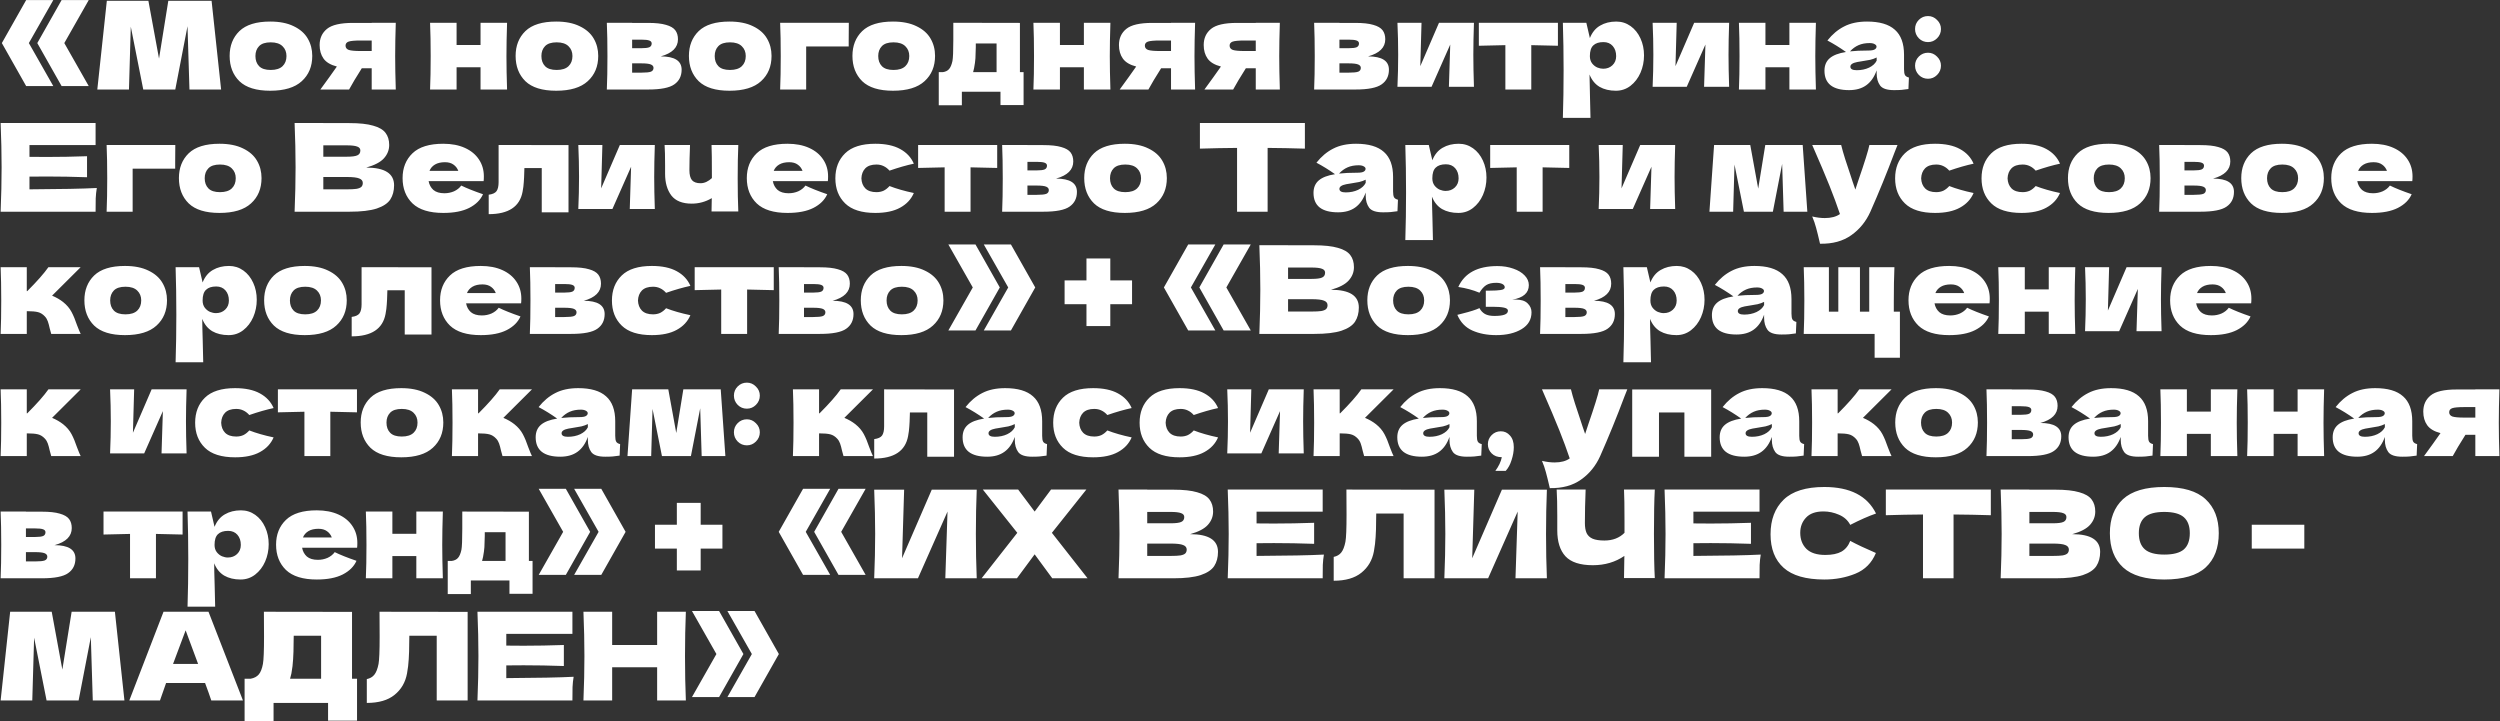 <?xml version="1.0" encoding="UTF-8"?> <svg xmlns="http://www.w3.org/2000/svg" width="3519" height="1015" viewBox="0 0 3519 1015" fill="none"><rect x="0" y="0" width="3519" height="1015" fill="#333333" stroke="none"/><path d="M36.837 0.069H75.029L40.622 60.626L75.029 121.183H36.837L2.602 60.626L36.837 0.069ZM86.728 0.069H124.92L90.513 60.626L124.92 121.183H86.728L52.492 60.626L86.728 0.069ZM297.819 1.101L311.238 126H266.681L263.928 36.885L246.724 126H201.651L184.103 37.573L181.523 126H136.965L150.384 1.101H208.876L223.844 82.475L236.918 1.101H297.819ZM380.358 127.72C360.746 127.72 346.295 123.247 337.005 114.302C327.829 105.241 323.242 93.37 323.242 78.69C323.242 64.354 327.829 52.712 337.005 43.767C346.295 34.821 360.746 30.348 380.358 30.348C393.547 30.348 404.558 32.527 413.389 36.885C422.335 41.129 428.93 46.92 433.173 54.261C437.417 61.486 439.538 69.629 439.538 78.69C439.538 93.485 434.607 105.356 424.743 114.302C414.995 123.247 400.199 127.72 380.358 127.72ZM381.046 98.474C388.501 98.474 394.063 96.696 397.734 93.141C401.404 89.586 403.239 84.826 403.239 78.862C403.239 73.242 401.404 68.654 397.734 65.099C394.063 61.429 388.501 59.594 381.046 59.594C373.591 59.594 368.143 61.372 364.703 64.927C361.262 68.482 359.541 73.127 359.541 78.862C359.541 84.826 361.262 89.586 364.703 93.141C368.143 96.696 373.591 98.474 381.046 98.474ZM557.096 32.068C556.522 49.501 556.236 65.156 556.236 79.034C556.236 92.912 556.522 108.567 557.096 126H523.205V96.066H509.27C501.356 108.567 495.392 118.545 491.378 126H450.949C460.125 113.499 467.866 102.718 474.174 93.657C465.343 91.363 459.092 87.636 455.422 82.475C451.752 77.314 449.917 70.948 449.917 63.379C449.917 53.859 453.358 46.29 460.239 40.67C467.121 35.05 479.278 32.24 496.711 32.24H523.205V32.068H557.096ZM523.205 71.808V57.013H507.721C499.349 57.013 493.672 57.529 490.69 58.562C487.822 59.594 486.389 61.486 486.389 64.239C486.389 67.106 487.88 69.113 490.862 70.26C493.958 71.292 499.578 71.808 507.721 71.808H523.205ZM713.745 32.068C713.171 49.501 712.884 65.156 712.884 79.034C712.884 92.912 713.171 108.567 713.745 126H676.413V94.689H642.693V126H605.362C605.935 112.925 606.222 97.27 606.222 79.034C606.222 60.798 605.935 45.143 605.362 32.068H642.693V63.379H676.413V32.068H713.745ZM782.897 127.72C763.284 127.72 748.833 123.247 739.543 114.302C730.368 105.241 725.78 93.37 725.78 78.69C725.78 64.354 730.368 52.712 739.543 43.767C748.833 34.821 763.284 30.348 782.897 30.348C796.086 30.348 807.096 32.527 815.928 36.885C824.873 41.129 831.468 46.92 835.712 54.261C839.955 61.486 842.077 69.629 842.077 78.69C842.077 93.485 837.145 105.356 827.282 114.302C817.533 123.247 802.738 127.72 782.897 127.72ZM783.585 98.474C791.04 98.474 796.602 96.696 800.272 93.141C803.942 89.586 805.777 84.826 805.777 78.862C805.777 73.242 803.942 68.654 800.272 65.099C796.602 61.429 791.04 59.594 783.585 59.594C776.13 59.594 770.682 61.372 767.241 64.927C763.801 68.482 762.08 73.127 762.08 78.862C762.08 84.826 763.801 89.586 767.241 93.141C770.682 96.696 776.13 98.474 783.585 98.474ZM930.044 79.378C949.656 79.378 959.463 85.629 959.463 98.13C959.463 107.076 956.022 113.957 949.14 118.774C942.374 123.591 930.102 126 912.325 126H854.176C854.75 112.925 855.036 97.27 855.036 79.034C855.036 60.798 854.75 45.143 854.176 32.068H889.788V32.24H912.152C922.933 32.24 931.363 33.158 937.442 34.993C943.635 36.713 947.993 39.236 950.517 42.562C953.04 45.888 954.301 50.132 954.301 55.293C954.301 66.877 946.216 74.905 930.044 79.378ZM889.788 55.809V67.852H902.862C908.138 67.852 911.866 67.393 914.045 66.475C916.224 65.443 917.314 63.665 917.314 61.142C917.314 59.193 916.167 57.816 913.873 57.013C911.694 56.211 908.024 55.809 902.862 55.809H889.788ZM902.862 102.259C909.4 102.259 913.873 101.8 916.281 100.883C918.69 99.85 919.894 98.073 919.894 95.549C919.894 93.37 918.633 91.765 916.109 90.733C913.586 89.7 909.171 89.184 902.862 89.184H889.788V102.259H902.862ZM1026.84 127.72C1007.23 127.72 992.776 123.247 983.486 114.302C974.311 105.241 969.723 93.37 969.723 78.69C969.723 64.354 974.311 52.712 983.486 43.767C992.776 34.821 1007.23 30.348 1026.84 30.348C1040.03 30.348 1051.04 32.527 1059.87 36.885C1068.82 41.129 1075.41 46.92 1079.65 54.261C1083.9 61.486 1086.02 69.629 1086.02 78.69C1086.02 93.485 1081.09 105.356 1071.22 114.302C1061.48 123.247 1046.68 127.72 1026.84 127.72ZM1027.53 98.474C1034.98 98.474 1040.54 96.696 1044.21 93.141C1047.88 89.586 1049.72 84.826 1049.72 78.862C1049.72 73.242 1047.88 68.654 1044.21 65.099C1040.54 61.429 1034.98 59.594 1027.53 59.594C1020.07 59.594 1014.62 61.372 1011.18 64.927C1007.74 68.482 1006.02 73.127 1006.02 78.862C1006.02 84.826 1007.74 89.586 1011.18 93.141C1014.62 96.696 1020.07 98.474 1027.53 98.474ZM1134.76 126H1098.12C1098.69 112.811 1098.98 97.155 1098.98 79.034C1098.98 60.798 1098.69 45.143 1098.12 32.068H1194.8C1194.69 36.082 1194.63 44.111 1194.63 56.153V65.443H1134.76V126ZM1257.01 127.72C1237.39 127.72 1222.94 123.247 1213.65 114.302C1204.48 105.241 1199.89 93.37 1199.89 78.69C1199.89 64.354 1204.48 52.712 1213.65 43.767C1222.94 34.821 1237.39 30.348 1257.01 30.348C1270.19 30.348 1281.2 32.527 1290.04 36.885C1298.98 41.129 1305.58 46.92 1309.82 54.261C1314.06 61.486 1316.19 69.629 1316.19 78.69C1316.19 93.485 1311.25 105.356 1301.39 114.302C1291.64 123.247 1276.85 127.72 1257.01 127.72ZM1257.69 98.474C1265.15 98.474 1270.71 96.696 1274.38 93.141C1278.05 89.586 1279.89 84.826 1279.89 78.862C1279.89 73.242 1278.05 68.654 1274.38 65.099C1270.71 61.429 1265.15 59.594 1257.69 59.594C1250.24 59.594 1244.79 61.372 1241.35 64.927C1237.91 68.482 1236.19 73.127 1236.19 78.862C1236.19 84.826 1237.91 89.586 1241.35 93.141C1244.79 96.696 1250.24 98.474 1257.69 98.474ZM1435.64 101.571H1440.8V147.849H1408.28V129.097H1353.92V148.193H1321.4V101.571H1327.08C1330.98 100.997 1333.9 99.564 1335.85 97.27C1337.92 94.976 1339.52 91.191 1340.67 85.915C1341.47 81.787 1341.88 71.923 1341.88 56.325V32.068L1435.64 32.24V101.571ZM1371.12 95.894C1370.89 97.155 1370.43 99.048 1369.75 101.571H1402.78V61.142H1373.53V66.303C1373.42 72.955 1373.24 78.231 1373.01 82.131C1372.78 85.915 1372.15 90.503 1371.12 95.894ZM1563.01 32.068C1562.43 49.501 1562.15 65.156 1562.15 79.034C1562.15 92.912 1562.43 108.567 1563.01 126H1525.68V94.689H1491.96V126H1454.62C1455.2 112.925 1455.48 97.27 1455.48 79.034C1455.48 60.798 1455.2 45.143 1454.62 32.068H1491.96V63.379H1525.68V32.068H1563.01ZM1682.22 32.068C1681.65 49.501 1681.36 65.156 1681.36 79.034C1681.36 92.912 1681.65 108.567 1682.22 126H1648.33V96.066H1634.4C1626.48 108.567 1620.52 118.545 1616.5 126H1576.08C1585.25 113.499 1592.99 102.718 1599.3 93.657C1590.47 91.363 1584.22 87.636 1580.55 82.475C1576.88 77.314 1575.04 70.948 1575.04 63.379C1575.04 53.859 1578.48 46.29 1585.37 40.67C1592.25 35.05 1604.4 32.24 1621.84 32.24H1648.33V32.068H1682.22ZM1648.33 71.808V57.013H1632.85C1624.47 57.013 1618.8 57.529 1615.82 58.562C1612.95 59.594 1611.51 61.486 1611.51 64.239C1611.51 67.106 1613.01 69.113 1615.99 70.26C1619.08 71.292 1624.7 71.808 1632.85 71.808H1648.33ZM1801.5 32.068C1800.93 49.501 1800.64 65.156 1800.64 79.034C1800.64 92.912 1800.93 108.567 1801.5 126H1767.61V96.066H1753.68C1745.77 108.567 1739.8 118.545 1735.79 126H1695.36C1704.53 113.499 1712.28 102.718 1718.58 93.657C1709.75 91.363 1703.5 87.636 1699.83 82.475C1696.16 77.314 1694.33 70.948 1694.33 63.379C1694.33 53.859 1697.77 46.29 1704.65 40.67C1711.53 35.05 1723.69 32.24 1741.12 32.24H1767.61V32.068H1801.5ZM1767.61 71.808V57.013H1752.13C1743.76 57.013 1738.08 57.529 1735.1 58.562C1732.23 59.594 1730.8 61.486 1730.8 64.239C1730.8 67.106 1732.29 69.113 1735.27 70.26C1738.37 71.292 1743.99 71.808 1752.13 71.808H1767.61ZM1925.64 79.378C1945.25 79.378 1955.06 85.629 1955.06 98.13C1955.06 107.076 1951.62 113.957 1944.73 118.774C1937.97 123.591 1925.7 126 1907.92 126H1849.77C1850.34 112.925 1850.63 97.27 1850.63 79.034C1850.63 60.798 1850.34 45.143 1849.77 32.068H1885.38V32.24H1907.75C1918.53 32.24 1926.96 33.158 1933.04 34.993C1939.23 36.713 1943.59 39.236 1946.11 42.562C1948.63 45.888 1949.9 50.132 1949.9 55.293C1949.9 66.877 1941.81 74.905 1925.64 79.378ZM1885.38 55.809V67.852H1898.46C1903.73 67.852 1907.46 67.393 1909.64 66.475C1911.82 65.443 1912.91 63.665 1912.91 61.142C1912.91 59.193 1911.76 57.816 1909.47 57.013C1907.29 56.211 1903.62 55.809 1898.46 55.809H1885.38ZM1898.46 102.259C1904.99 102.259 1909.47 101.8 1911.88 100.883C1914.28 99.85 1915.49 98.073 1915.49 95.549C1915.49 93.37 1914.23 91.765 1911.7 90.733C1909.18 89.7 1904.76 89.184 1898.46 89.184H1885.38V102.259H1898.46ZM2074.73 32.068C2074.16 48.698 2073.87 63.723 2073.87 77.142C2073.87 90.331 2074.16 105.356 2074.73 122.215H2039.47L2041.36 62.691L2015.04 122.215H1967.04C1967.73 107.076 1968.07 92.051 1968.07 77.142C1968.07 62.002 1967.73 46.978 1967.04 32.068H2000.93L1999.21 93.141L2025.53 32.068H2074.73ZM2192.93 64.411C2175.73 63.952 2163.23 63.665 2155.43 63.551V126H2118.96V63.551C2111.27 63.665 2098.83 63.952 2081.62 64.411V32.068H2192.93V64.411ZM2275.07 30.348C2282.53 30.348 2289.24 32.469 2295.2 36.713C2301.16 40.957 2305.81 46.748 2309.14 54.089C2312.46 61.314 2314.12 69.285 2314.12 78.002C2314.12 86.604 2312.46 94.747 2309.14 102.431C2305.81 110.001 2301.11 116.137 2295.03 120.839C2289.06 125.427 2282.24 127.72 2274.56 127.72C2265.61 127.72 2257.93 125.885 2251.5 122.215C2245.19 118.43 2240.49 112.638 2237.4 104.84C2237.4 111.377 2237.63 121.871 2238.08 136.322C2238.54 150.315 2238.77 160.178 2238.77 165.912H2199.89C2200.58 144.58 2200.92 122.273 2200.92 98.99C2200.92 75.708 2200.58 53.401 2199.89 32.068H2232.92L2237.91 53.573C2241.12 45.544 2245.94 39.695 2252.36 36.025C2258.79 32.24 2266.36 30.348 2275.07 30.348ZM2256.66 96.754C2261.83 96.754 2266.13 95.148 2269.57 91.937C2273.12 88.611 2274.9 84.31 2274.9 79.034C2274.9 73.185 2273.29 68.425 2270.08 64.755C2266.87 61.085 2262.51 59.25 2257.01 59.25C2250.7 59.25 2245.94 60.798 2242.73 63.895C2239.52 66.877 2237.91 71.923 2237.91 79.034C2237.91 83.048 2238.94 86.432 2241.01 89.184C2243.07 91.822 2245.54 93.772 2248.41 95.033C2251.27 96.18 2254.03 96.754 2256.66 96.754ZM2433.93 32.068C2433.35 48.698 2433.07 63.723 2433.07 77.142C2433.07 90.331 2433.35 105.356 2433.93 122.215H2398.66L2400.55 62.691L2374.23 122.215H2326.23C2326.92 107.076 2327.26 92.051 2327.26 77.142C2327.26 62.002 2326.92 46.978 2326.23 32.068H2360.12L2358.4 93.141L2384.72 32.068H2433.93ZM2556.08 32.068C2555.51 49.501 2555.22 65.156 2555.22 79.034C2555.22 92.912 2555.51 108.567 2556.08 126H2518.75V94.689H2485.03V126H2447.7C2448.27 112.925 2448.56 97.27 2448.56 79.034C2448.56 60.798 2448.27 45.143 2447.7 32.068H2485.03V63.379H2518.75V32.068H2556.08ZM2680.11 97.442C2680.11 101.341 2680.57 104.094 2681.49 105.7C2682.41 107.305 2684.24 108.452 2686.99 109.14L2686.31 125.312C2682.64 125.885 2679.43 126.287 2676.67 126.516C2674.03 126.745 2670.48 126.86 2666.01 126.86C2656.14 126.86 2649.61 124.681 2646.39 120.323C2643.18 115.85 2641.58 110.173 2641.58 103.291V98.99C2638.25 108.395 2633.38 115.391 2626.95 119.979C2620.65 124.566 2612.56 126.86 2602.7 126.86C2591.23 126.86 2582.57 124.566 2576.72 119.979C2570.98 115.391 2568.12 108.567 2568.12 99.506C2568.12 92.051 2570.58 86.202 2575.51 81.959C2580.45 77.715 2588.07 74.79 2598.4 73.185C2589.68 66.992 2580.96 61.601 2572.25 57.013C2579.13 48.297 2586.98 41.702 2595.82 37.229C2604.65 32.642 2615.37 30.348 2627.99 30.348C2645.65 30.348 2658.72 34.19 2667.21 41.874C2675.81 49.444 2680.11 61.142 2680.11 76.97V97.442ZM2631.6 60.626C2625.75 60.626 2620.59 61.601 2616.12 63.551C2611.64 65.501 2607.63 68.425 2604.07 72.325C2610.95 71.522 2619.56 71.12 2629.88 71.12C2634.12 71.12 2637.1 70.604 2638.82 69.572C2640.54 68.54 2641.4 67.221 2641.4 65.615C2641.4 64.239 2640.54 63.092 2638.82 62.174C2637.1 61.142 2634.7 60.626 2631.6 60.626ZM2613.54 98.818C2619.96 98.818 2625.75 97.614 2630.91 95.206C2636.07 92.682 2639.63 89.414 2641.58 85.399V80.926C2638.82 82.303 2635.79 83.392 2632.46 84.195C2629.13 84.883 2625.12 85.571 2620.42 86.26L2614.22 87.292C2607.8 88.553 2604.59 90.733 2604.59 93.829C2604.59 97.155 2607.57 98.818 2613.54 98.818ZM2713.87 59.25C2708.82 59.25 2704.52 57.472 2700.97 53.917C2697.41 50.247 2695.63 45.888 2695.63 40.842C2695.63 35.795 2697.41 31.495 2700.97 27.939C2704.52 24.384 2708.82 22.606 2713.87 22.606C2718.8 22.606 2723.04 24.441 2726.6 28.111C2730.27 31.667 2732.1 35.91 2732.1 40.842C2732.1 45.888 2730.27 50.247 2726.6 53.917C2723.04 57.472 2718.8 59.25 2713.87 59.25ZM2713.87 110.861C2708.82 110.861 2704.52 109.083 2700.97 105.528C2697.41 101.858 2695.63 97.499 2695.63 92.453C2695.63 87.406 2697.41 83.106 2700.97 79.55C2704.52 75.995 2708.82 74.217 2713.87 74.217C2718.8 74.217 2723.04 76.052 2726.6 79.722C2730.27 83.278 2732.1 87.521 2732.1 92.453C2732.1 97.499 2730.27 101.858 2726.6 105.528C2723.04 109.083 2718.8 110.861 2713.87 110.861ZM41.482 266.517C85.065 266.288 116.662 265.657 136.274 264.625C135.471 269.327 134.955 274.202 134.726 279.248C134.611 284.18 134.554 290.43 134.554 298H0.881C1.799 275.75 2.258 254.934 2.258 235.551C2.258 216.168 1.799 195.352 0.881 173.101H134.554V204.24H41.482V220.756C46.987 220.87 55.13 220.928 65.911 220.928C84.147 220.928 103.014 220.584 122.511 219.895V249.486C103.014 248.798 84.147 248.453 65.911 248.453C55.13 248.453 46.987 248.511 41.482 248.626V266.517ZM186.713 298H150.069C150.643 284.811 150.93 269.155 150.93 251.034C150.93 232.798 150.643 217.143 150.069 204.068H246.754C246.639 208.082 246.582 216.111 246.582 228.153V237.443H186.713V298ZM308.956 299.72C289.344 299.72 274.893 295.247 265.603 286.302C256.427 277.241 251.84 265.37 251.84 250.69C251.84 236.354 256.427 224.712 265.603 215.767C274.893 206.821 289.344 202.348 308.956 202.348C322.145 202.348 333.156 204.527 341.987 208.885C350.933 213.129 357.528 218.921 361.771 226.261C366.015 233.486 368.137 241.629 368.137 250.69C368.137 265.485 363.205 277.356 353.341 286.302C343.593 295.247 328.798 299.72 308.956 299.72ZM309.644 270.474C317.099 270.474 322.662 268.696 326.332 265.141C330.002 261.586 331.837 256.826 331.837 250.862C331.837 245.242 330.002 240.654 326.332 237.099C322.662 233.429 317.099 231.594 309.644 231.594C302.189 231.594 296.741 233.372 293.301 236.927C289.86 240.482 288.14 245.127 288.14 250.862C288.14 256.826 289.86 261.586 293.301 265.141C296.741 268.696 302.189 270.474 309.644 270.474ZM515.49 235.895C541.639 235.895 554.714 244.21 554.714 260.84C554.714 268.639 552.937 275.291 549.381 280.796C545.826 286.187 539.46 290.43 530.285 293.527C521.11 296.509 508.379 298 492.093 298H414.676C415.594 275.75 416.053 254.934 416.053 235.551C416.053 216.168 415.594 195.352 414.676 173.101H455.105V173.273H491.749C505.971 173.273 517.153 174.478 525.296 176.886C533.554 179.18 539.346 182.563 542.672 187.036C546.112 191.509 547.833 197.187 547.833 204.068C547.833 211.064 545.367 217.315 540.435 222.82C535.618 228.21 527.303 232.569 515.49 235.895ZM455.105 204.584V220.584H488.136C495.247 220.584 500.179 219.953 502.931 218.691C505.799 217.43 507.232 215.136 507.232 211.81C507.232 209.172 505.741 207.337 502.759 206.304C499.892 205.158 495.018 204.584 488.136 204.584H455.105ZM488.136 266.517C494.1 266.517 498.63 266.288 501.727 265.829C504.938 265.256 507.232 264.338 508.608 263.077C509.985 261.7 510.673 259.865 510.673 257.571C510.673 254.589 509.01 252.468 505.684 251.206C502.472 249.83 496.623 249.142 488.136 249.142H455.105V266.517H488.136ZM659.408 254.991H603.324C604.242 260.037 606.478 264.166 610.033 267.377C613.704 270.474 618.865 272.022 625.517 272.022C630.334 272.022 634.864 271.105 639.108 269.27C643.351 267.32 646.735 264.625 649.258 261.184C656.942 264.969 667.15 269.041 679.88 273.399C676.325 281.427 669.845 287.85 660.44 292.667C651.15 297.369 638.993 299.72 623.968 299.72C604.471 299.72 590.02 295.247 580.615 286.302C571.325 277.241 566.68 265.37 566.68 250.69C566.68 236.354 571.325 224.712 580.615 215.767C589.905 206.821 604.356 202.348 623.968 202.348C635.667 202.348 645.817 204.297 654.419 208.197C663.021 212.096 669.615 217.544 674.203 224.54C678.791 231.422 681.085 239.336 681.085 248.281C681.085 251.263 680.97 253.5 680.74 254.991H659.408ZM626.377 228.325C620.642 228.325 615.94 229.415 612.27 231.594C608.6 233.773 606.019 236.755 604.528 240.54H645.129C643.753 236.87 641.516 233.945 638.419 231.766C635.323 229.472 631.309 228.325 626.377 228.325ZM800.239 298.86H762.563V236.583H738.133L737.961 241.916C737.847 247.421 737.617 252.296 737.273 256.539C737.044 260.668 736.47 265.141 735.553 269.958C731.653 290.947 715.769 301.441 687.899 301.441V274.087C693.289 273.399 696.959 271.736 698.909 269.098C700.859 266.345 701.834 262.102 701.834 256.367V204.068L800.239 204.24V298.86ZM921.718 204.068C921.145 220.698 920.858 235.723 920.858 249.142C920.858 262.331 921.145 277.356 921.718 294.215H886.451L888.343 234.691L862.021 294.215H814.023C814.711 279.076 815.055 264.051 815.055 249.142C815.055 234.002 814.711 218.978 814.023 204.068H847.914L846.194 265.141L872.516 204.068H921.718ZM1039.23 204.068C1038.65 216.913 1038.37 232.511 1038.37 250.862C1038.37 269.098 1038.65 284.696 1039.23 297.656H1001.55L1001.9 278.904C993.18 284.065 983.775 286.646 973.682 286.646C960.493 286.646 950.916 282.803 944.952 275.119C939.103 267.32 936.178 257.17 936.178 244.669V233.486C936.178 220.067 935.949 210.261 935.49 204.068H971.274C970.701 218.175 970.414 229.988 970.414 239.508C970.414 245.93 971.618 250.633 974.027 253.615C976.55 256.482 980.564 257.915 986.069 257.915C988.822 257.915 991.574 257.285 994.327 256.023C997.194 254.647 999.775 252.869 1002.07 250.69C1002.07 226.261 1001.9 210.72 1001.55 204.068H1039.23ZM1143.93 254.991H1087.85C1088.77 260.037 1091 264.166 1094.56 267.377C1098.23 270.474 1103.39 272.022 1110.04 272.022C1114.86 272.022 1119.39 271.105 1123.63 269.27C1127.88 267.32 1131.26 264.625 1133.78 261.184C1141.47 264.969 1151.67 269.041 1164.41 273.399C1160.85 281.427 1154.37 287.85 1144.96 292.667C1135.68 297.369 1123.52 299.72 1108.49 299.72C1089 299.72 1074.54 295.247 1065.14 286.302C1055.85 277.241 1051.21 265.37 1051.21 250.69C1051.21 236.354 1055.85 224.712 1065.14 215.767C1074.43 206.821 1088.88 202.348 1108.49 202.348C1120.19 202.348 1130.34 204.297 1138.94 208.197C1147.55 212.096 1154.14 217.544 1158.73 224.54C1163.32 231.422 1165.61 239.336 1165.61 248.281C1165.61 251.263 1165.49 253.5 1165.27 254.991H1143.93ZM1110.9 228.325C1105.17 228.325 1100.46 229.415 1096.79 231.594C1093.12 233.773 1090.54 236.755 1089.05 240.54H1129.65C1128.28 236.87 1126.04 233.945 1122.94 231.766C1119.85 229.472 1115.83 228.325 1110.9 228.325ZM1212.51 251.034C1212.74 256.883 1214.57 261.586 1218.01 265.141C1221.57 268.696 1226.79 270.474 1233.67 270.474C1237.45 270.474 1240.84 269.786 1243.82 268.41C1246.8 266.919 1249.55 264.74 1252.08 261.872C1261.83 265.657 1273.24 268.926 1286.31 271.678C1282.53 280.51 1276.1 287.391 1267.04 292.323C1258.1 297.255 1246.46 299.72 1232.12 299.72C1212.97 299.72 1198.8 295.247 1189.63 286.302C1180.45 277.356 1175.86 265.6 1175.86 251.034C1175.86 236.468 1180.45 224.712 1189.63 215.767C1198.8 206.821 1212.97 202.348 1232.12 202.348C1246.46 202.348 1258.1 204.814 1267.04 209.745C1276.1 214.677 1282.53 221.558 1286.31 230.39C1276.1 232.569 1264.69 235.837 1252.08 240.196C1249.55 237.328 1246.8 235.207 1243.82 233.83C1240.84 232.339 1237.45 231.594 1233.67 231.594C1226.79 231.594 1221.57 233.372 1218.01 236.927C1214.57 240.482 1212.74 245.185 1212.51 251.034ZM1403.65 236.411C1386.44 235.952 1373.94 235.665 1366.14 235.551V298H1329.67V235.551C1321.99 235.665 1309.54 235.952 1292.34 236.411V204.068H1403.65V236.411ZM1486.48 251.378C1506.09 251.378 1515.89 257.629 1515.89 270.13C1515.89 279.076 1512.45 285.957 1505.57 290.774C1498.8 295.591 1486.53 298 1468.76 298H1410.61C1411.18 284.925 1411.47 269.27 1411.47 251.034C1411.47 232.798 1411.18 217.143 1410.61 204.068H1446.22V204.24H1468.58C1479.36 204.24 1487.79 205.158 1493.87 206.993C1500.07 208.713 1504.42 211.236 1506.95 214.562C1509.47 217.888 1510.73 222.132 1510.73 227.293C1510.73 238.877 1502.65 246.905 1486.48 251.378ZM1446.22 227.809V239.852H1459.29C1464.57 239.852 1468.3 239.393 1470.48 238.475C1472.65 237.443 1473.74 235.665 1473.74 233.142C1473.74 231.192 1472.6 229.816 1470.3 229.013C1468.12 228.21 1464.45 227.809 1459.29 227.809H1446.22ZM1459.29 274.259C1465.83 274.259 1470.3 273.8 1472.71 272.883C1475.12 271.85 1476.32 270.073 1476.32 267.55C1476.32 265.37 1475.06 263.765 1472.54 262.732C1470.02 261.7 1465.6 261.184 1459.29 261.184H1446.22V274.259H1459.29ZM1583.27 299.72C1563.66 299.72 1549.21 295.247 1539.92 286.302C1530.74 277.241 1526.15 265.37 1526.15 250.69C1526.15 236.354 1530.74 224.712 1539.92 215.767C1549.21 206.821 1563.66 202.348 1583.27 202.348C1596.46 202.348 1607.47 204.527 1616.3 208.885C1625.25 213.129 1631.84 218.921 1636.09 226.261C1640.33 233.486 1642.45 241.629 1642.45 250.69C1642.45 265.485 1637.52 277.356 1627.66 286.302C1617.91 295.247 1603.11 299.72 1583.27 299.72ZM1583.96 270.474C1591.41 270.474 1596.98 268.696 1600.65 265.141C1604.32 261.586 1606.15 256.826 1606.15 250.862C1606.15 245.242 1604.32 240.654 1600.65 237.099C1596.98 233.429 1591.41 231.594 1583.96 231.594C1576.5 231.594 1571.06 233.372 1567.61 236.927C1564.17 240.482 1562.45 245.127 1562.45 250.862C1562.45 256.826 1564.17 261.586 1567.61 265.141C1571.06 268.696 1576.5 270.474 1583.96 270.474ZM1836.77 209.229C1818.76 208.656 1801.27 208.312 1784.3 208.197V298H1741.29V208.197C1724.2 208.312 1706.77 208.656 1688.99 209.229V173.101H1836.77V209.229ZM1960.89 269.442C1960.89 273.341 1961.34 276.094 1962.26 277.7C1963.18 279.305 1965.02 280.452 1967.77 281.14L1967.08 297.312C1963.41 297.885 1960.2 298.287 1957.45 298.516C1954.81 298.745 1951.25 298.86 1946.78 298.86C1936.92 298.86 1930.38 296.681 1927.17 292.323C1923.96 287.85 1922.35 282.173 1922.35 275.291V270.99C1919.02 280.395 1914.15 287.391 1907.73 291.979C1901.42 296.566 1893.33 298.86 1883.47 298.86C1872 298.86 1863.34 296.566 1857.49 291.979C1851.76 287.391 1848.89 280.567 1848.89 271.506C1848.89 264.051 1851.36 258.202 1856.29 253.959C1861.22 249.715 1868.85 246.79 1879.17 245.185C1870.45 238.991 1861.74 233.601 1853.02 229.013C1859.9 220.297 1867.76 213.702 1876.59 209.229C1885.42 204.641 1896.14 202.348 1908.76 202.348C1926.42 202.348 1939.5 206.19 1947.98 213.874C1956.59 221.444 1960.89 233.142 1960.89 248.97V269.442ZM1912.37 232.626C1906.52 232.626 1901.36 233.601 1896.89 235.551C1892.42 237.5 1888.4 240.425 1884.85 244.325C1891.73 243.522 1900.33 243.12 1910.65 243.12C1914.9 243.12 1917.88 242.604 1919.6 241.572C1921.32 240.54 1922.18 239.221 1922.18 237.615C1922.18 236.239 1921.32 235.092 1919.6 234.174C1917.88 233.142 1915.47 232.626 1912.37 232.626ZM1894.31 270.818C1900.73 270.818 1906.52 269.614 1911.68 267.205C1916.84 264.682 1920.4 261.414 1922.35 257.399V252.926C1919.6 254.303 1916.56 255.392 1913.23 256.195C1909.91 256.883 1905.89 257.571 1901.19 258.26L1895 259.292C1888.57 260.553 1885.36 262.732 1885.36 265.829C1885.36 269.155 1888.34 270.818 1894.31 270.818ZM2053.31 202.348C2060.76 202.348 2067.47 204.469 2073.43 208.713C2079.4 212.957 2084.04 218.748 2087.37 226.089C2090.7 233.314 2092.36 241.285 2092.36 250.002C2092.36 258.604 2090.7 266.747 2087.37 274.431C2084.04 282.001 2079.34 288.137 2073.26 292.839C2067.3 297.427 2060.47 299.72 2052.79 299.72C2043.84 299.72 2036.16 297.885 2029.74 294.215C2023.43 290.43 2018.73 284.638 2015.63 276.84C2015.63 283.377 2015.86 293.871 2016.32 308.322C2016.78 322.315 2017.01 332.178 2017.01 337.912H1978.13C1978.81 316.58 1979.16 294.273 1979.16 270.99C1979.16 247.708 1978.81 225.401 1978.13 204.068H2011.16L2016.15 225.573C2019.36 217.544 2024.17 211.695 2030.6 208.025C2037.02 204.24 2044.59 202.348 2053.31 202.348ZM2034.9 268.754C2040.06 268.754 2044.36 267.148 2047.8 263.937C2051.36 260.611 2053.13 256.31 2053.13 251.034C2053.13 245.185 2051.53 240.425 2048.32 236.755C2045.11 233.085 2040.75 231.25 2035.24 231.25C2028.93 231.25 2024.17 232.798 2020.96 235.895C2017.75 238.877 2016.15 243.923 2016.15 251.034C2016.15 255.048 2017.18 258.432 2019.24 261.184C2021.31 263.822 2023.77 265.772 2026.64 267.033C2029.51 268.18 2032.26 268.754 2034.9 268.754ZM2208.89 236.411C2191.69 235.952 2179.19 235.665 2171.39 235.551V298H2134.92V235.551C2127.23 235.665 2114.79 235.952 2097.58 236.411V204.068H2208.89V236.411ZM2357.99 204.068C2357.41 220.698 2357.13 235.723 2357.13 249.142C2357.13 262.331 2357.41 277.356 2357.99 294.215H2322.72L2324.61 234.691L2298.29 294.215H2250.29C2250.98 279.076 2251.33 264.051 2251.33 249.142C2251.33 234.002 2250.98 218.978 2250.29 204.068H2284.18L2282.46 265.141L2308.79 204.068H2357.99ZM2537.47 204.068L2544 298H2510.63L2508.56 230.734L2495.49 298H2454.72L2441.47 231.594L2439.58 298H2406.2L2412.74 204.068H2463.66L2474.84 265.485L2484.82 204.068H2537.47ZM2670.94 204.068L2666.98 214.046C2656.09 243.063 2644.68 271.048 2632.75 298C2626.56 311.763 2617.61 322.773 2605.91 331.031C2594.21 339.403 2579.53 343.418 2561.87 343.074C2559.69 333.554 2557.86 326.099 2556.37 320.709C2554.99 315.433 2553.15 310.1 2550.86 304.709C2557.17 306.2 2563.07 306.946 2568.58 306.946C2577.53 306.946 2584.64 305.053 2589.91 301.269C2585.78 288.997 2580.91 275.807 2575.29 261.7C2569.67 247.593 2561.53 228.383 2550.86 204.068H2591.63C2593.01 209.803 2594.9 216.455 2597.31 224.024C2599.72 231.594 2602.13 238.877 2604.54 245.873C2605.22 248.052 2606.31 251.378 2607.8 255.851C2609.41 260.209 2610.67 263.879 2611.59 266.861L2616.06 253.27C2624.66 228.383 2629.77 211.982 2631.37 204.068H2670.94ZM2704.22 251.034C2704.45 256.883 2706.28 261.586 2709.73 265.141C2713.28 268.696 2718.5 270.474 2725.38 270.474C2729.17 270.474 2732.55 269.786 2735.53 268.41C2738.51 266.919 2741.27 264.74 2743.79 261.872C2753.54 265.657 2764.95 268.926 2778.02 271.678C2774.24 280.51 2767.82 287.391 2758.76 292.323C2749.81 297.255 2738.17 299.72 2723.83 299.72C2704.68 299.72 2690.51 295.247 2681.34 286.302C2672.16 277.356 2667.58 265.6 2667.58 251.034C2667.58 236.468 2672.16 224.712 2681.34 215.767C2690.51 206.821 2704.68 202.348 2723.83 202.348C2738.17 202.348 2749.81 204.814 2758.76 209.745C2767.82 214.677 2774.24 221.558 2778.02 230.39C2767.82 232.569 2756.4 235.837 2743.79 240.196C2741.27 237.328 2738.51 235.207 2735.53 233.83C2732.55 232.339 2729.17 231.594 2725.38 231.594C2718.5 231.594 2713.28 233.372 2709.73 236.927C2706.28 240.482 2704.45 245.185 2704.22 251.034ZM2825.86 251.034C2826.08 256.883 2827.92 261.586 2831.36 265.141C2834.92 268.696 2840.13 270.474 2847.02 270.474C2850.8 270.474 2854.18 269.786 2857.17 268.41C2860.15 266.919 2862.9 264.74 2865.42 261.872C2875.17 265.657 2886.58 268.926 2899.66 271.678C2895.87 280.51 2889.45 287.391 2880.39 292.323C2871.44 297.255 2859.8 299.72 2845.47 299.72C2826.31 299.72 2812.15 295.247 2802.97 286.302C2793.8 277.356 2789.21 265.6 2789.21 251.034C2789.21 236.468 2793.8 224.712 2802.97 215.767C2812.15 206.821 2826.31 202.348 2845.47 202.348C2859.8 202.348 2871.44 204.814 2880.39 209.745C2889.45 214.677 2895.87 221.558 2899.66 230.39C2889.45 232.569 2878.04 235.837 2865.42 240.196C2862.9 237.328 2860.15 235.207 2857.17 233.83C2854.18 232.339 2850.8 231.594 2847.02 231.594C2840.13 231.594 2834.92 233.372 2831.36 236.927C2827.92 240.482 2826.08 245.185 2825.86 251.034ZM2967.96 299.72C2948.35 299.72 2933.9 295.247 2924.61 286.302C2915.43 277.241 2910.85 265.37 2910.85 250.69C2910.85 236.354 2915.43 224.712 2924.61 215.767C2933.9 206.821 2948.35 202.348 2967.96 202.348C2981.15 202.348 2992.16 204.527 3000.99 208.885C3009.94 213.129 3016.53 218.921 3020.78 226.261C3025.02 233.486 3027.14 241.629 3027.14 250.69C3027.14 265.485 3022.21 277.356 3012.35 286.302C3002.6 295.247 2987.8 299.72 2967.96 299.72ZM2968.65 270.474C2976.11 270.474 2981.67 268.696 2985.34 265.141C2989.01 261.586 2990.84 256.826 2990.84 250.862C2990.84 245.242 2989.01 240.654 2985.34 237.099C2981.67 233.429 2976.11 231.594 2968.65 231.594C2961.2 231.594 2955.75 233.372 2952.31 236.927C2948.87 240.482 2947.15 245.127 2947.15 250.862C2947.15 256.826 2948.87 261.586 2952.31 265.141C2955.75 268.696 2961.2 270.474 2968.65 270.474ZM3115.11 251.378C3134.72 251.378 3144.53 257.629 3144.53 270.13C3144.53 279.076 3141.09 285.957 3134.21 290.774C3127.44 295.591 3115.17 298 3097.39 298H3039.24C3039.82 284.925 3040.1 269.27 3040.1 251.034C3040.1 232.798 3039.82 217.143 3039.24 204.068H3074.85V204.24H3097.22C3108 204.24 3116.43 205.158 3122.51 206.993C3128.7 208.713 3133.06 211.236 3135.58 214.562C3138.11 217.888 3139.37 222.132 3139.37 227.293C3139.37 238.877 3131.28 246.905 3115.11 251.378ZM3074.85 227.809V239.852H3087.93C3093.2 239.852 3096.93 239.393 3099.11 238.475C3101.29 237.443 3102.38 235.665 3102.38 233.142C3102.38 231.192 3101.23 229.816 3098.94 229.013C3096.76 228.21 3093.09 227.809 3087.93 227.809H3074.85ZM3087.93 274.259C3094.47 274.259 3098.94 273.8 3101.35 272.883C3103.76 271.85 3104.96 270.073 3104.96 267.55C3104.96 265.37 3103.7 263.765 3101.18 262.732C3098.65 261.7 3094.24 261.184 3087.93 261.184H3074.85V274.259H3087.93ZM3211.91 299.72C3192.29 299.72 3177.84 295.247 3168.55 286.302C3159.38 277.241 3154.79 265.37 3154.79 250.69C3154.79 236.354 3159.38 224.712 3168.55 215.767C3177.84 206.821 3192.29 202.348 3211.91 202.348C3225.09 202.348 3236.1 204.527 3244.94 208.885C3253.88 213.129 3260.48 218.921 3264.72 226.261C3268.96 233.486 3271.09 241.629 3271.09 250.69C3271.09 265.485 3266.15 277.356 3256.29 286.302C3246.54 295.247 3231.75 299.72 3211.91 299.72ZM3212.59 270.474C3220.05 270.474 3225.61 268.696 3229.28 265.141C3232.95 261.586 3234.79 256.826 3234.79 250.862C3234.79 245.242 3232.95 240.654 3229.28 237.099C3225.61 233.429 3220.05 231.594 3212.59 231.594C3205.14 231.594 3199.69 233.372 3196.25 236.927C3192.81 240.482 3191.09 245.127 3191.09 250.862C3191.09 256.826 3192.81 261.586 3196.25 265.141C3199.69 268.696 3205.14 270.474 3212.59 270.474ZM3374.19 254.991H3318.11C3319.03 260.037 3321.26 264.166 3324.82 267.377C3328.49 270.474 3333.65 272.022 3340.3 272.022C3345.12 272.022 3349.65 271.105 3353.89 269.27C3358.14 267.32 3361.52 264.625 3364.04 261.184C3371.73 264.969 3381.93 269.041 3394.66 273.399C3391.11 281.427 3384.63 287.85 3375.22 292.667C3365.93 297.369 3353.78 299.72 3338.75 299.72C3319.26 299.72 3304.8 295.247 3295.4 286.302C3286.11 277.241 3281.46 265.37 3281.46 250.69C3281.46 236.354 3286.11 224.712 3295.4 215.767C3304.69 206.821 3319.14 202.348 3338.75 202.348C3350.45 202.348 3360.6 204.297 3369.2 208.197C3377.8 212.096 3384.4 217.544 3388.99 224.54C3393.57 231.422 3395.87 239.336 3395.87 248.281C3395.87 251.263 3395.75 253.5 3395.52 254.991H3374.19ZM3341.16 228.325C3335.43 228.325 3330.72 229.415 3327.05 231.594C3323.38 233.773 3320.8 236.755 3319.31 240.54H3359.91C3358.54 236.87 3356.3 233.945 3353.2 231.766C3350.11 229.472 3346.09 228.325 3341.16 228.325ZM88.792 425.098C93.953 429.227 97.91 433.872 100.663 439.033C103.415 444.195 105.996 450.388 108.404 457.613C110.813 463.921 112.533 468.05 113.565 470H72.105C71.76 469.197 71.072 466.674 70.04 462.43C69.123 458.187 68.205 454.803 67.288 452.28C66.37 449.642 64.994 447.349 63.159 445.399C60.291 442.302 57.08 440.295 53.525 439.377C49.969 438.46 44.693 438.001 37.697 438.001V470H0.881C1.455 456.925 1.742 441.27 1.742 423.034C1.742 404.798 1.455 389.143 0.881 376.068H37.697V409.787H38.385C52.034 396.139 61.954 384.899 68.148 376.068H113.565L73.309 416.153C79.273 418.676 84.434 421.658 88.792 425.098ZM175.896 471.72C156.284 471.72 141.833 467.247 132.543 458.302C123.368 449.241 118.78 437.37 118.78 422.69C118.78 408.354 123.368 396.712 132.543 387.767C141.833 378.821 156.284 374.348 175.896 374.348C189.086 374.348 200.096 376.527 208.927 380.885C217.873 385.129 224.468 390.921 228.712 398.261C232.955 405.486 235.077 413.629 235.077 422.69C235.077 437.485 230.145 449.356 220.282 458.302C210.533 467.247 195.738 471.72 175.896 471.72ZM176.585 442.474C184.039 442.474 189.602 440.696 193.272 437.141C196.942 433.586 198.777 428.826 198.777 422.862C198.777 417.242 196.942 412.654 193.272 409.099C189.602 405.429 184.039 403.594 176.585 403.594C169.13 403.594 163.682 405.372 160.241 408.927C156.8 412.482 155.08 417.127 155.08 422.862C155.08 428.826 156.8 433.586 160.241 437.141C163.682 440.696 169.13 442.474 176.585 442.474ZM322.356 374.348C329.811 374.348 336.52 376.469 342.484 380.713C348.448 384.957 353.093 390.748 356.419 398.089C359.745 405.314 361.408 413.285 361.408 422.002C361.408 430.604 359.745 438.747 356.419 446.431C353.093 454.001 348.391 460.137 342.312 464.839C336.348 469.427 329.524 471.72 321.84 471.72C312.894 471.72 305.21 469.885 298.787 466.215C292.479 462.43 287.777 456.638 284.68 448.84C284.68 455.377 284.909 465.871 285.368 480.322C285.827 494.315 286.056 504.178 286.056 509.912H247.176C247.864 488.58 248.208 466.273 248.208 442.99C248.208 419.708 247.864 397.401 247.176 376.068H280.207L285.196 397.573C288.407 389.544 293.224 383.695 299.647 380.025C306.07 376.24 313.639 374.348 322.356 374.348ZM303.948 440.754C309.109 440.754 313.41 439.148 316.851 435.937C320.406 432.611 322.184 428.31 322.184 423.034C322.184 417.185 320.578 412.425 317.367 408.755C314.156 405.085 309.797 403.25 304.292 403.25C297.984 403.25 293.224 404.798 290.013 407.895C286.802 410.877 285.196 415.923 285.196 423.034C285.196 427.048 286.228 430.432 288.293 433.184C290.357 435.822 292.823 437.772 295.69 439.033C298.558 440.18 301.31 440.754 303.948 440.754ZM428.911 471.72C409.299 471.72 394.848 467.247 385.558 458.302C376.383 449.241 371.795 437.37 371.795 422.69C371.795 408.354 376.383 396.712 385.558 387.767C394.848 378.821 409.299 374.348 428.911 374.348C442.101 374.348 453.111 376.527 461.942 380.885C470.888 385.129 477.483 390.921 481.726 398.261C485.97 405.486 488.092 413.629 488.092 422.69C488.092 437.485 483.16 449.356 473.297 458.302C463.548 467.247 448.753 471.72 428.911 471.72ZM429.599 442.474C437.054 442.474 442.617 440.696 446.287 437.141C449.957 433.586 451.792 428.826 451.792 422.862C451.792 417.242 449.957 412.654 446.287 409.099C442.617 405.429 437.054 403.594 429.599 403.594C422.144 403.594 416.697 405.372 413.256 408.927C409.815 412.482 408.095 417.127 408.095 422.862C408.095 428.826 409.815 433.586 413.256 437.141C416.697 440.696 422.144 442.474 429.599 442.474ZM607.37 470.86H569.694V408.583H545.264L545.092 413.916C544.978 419.421 544.748 424.296 544.404 428.539C544.175 432.668 543.601 437.141 542.684 441.958C538.784 462.947 522.9 473.441 495.03 473.441V446.087C500.42 445.399 504.09 443.736 506.04 441.098C507.99 438.345 508.965 434.102 508.965 428.367V376.068L607.37 376.24V470.86ZM712.161 426.991H656.077C656.995 432.037 659.231 436.166 662.787 439.377C666.457 442.474 671.618 444.022 678.27 444.022C683.087 444.022 687.617 443.105 691.861 441.27C696.105 439.32 699.488 436.625 702.011 433.184C709.695 436.969 719.903 441.041 732.634 445.399C729.078 453.427 722.598 459.85 713.194 464.667C703.904 469.369 691.746 471.72 676.722 471.72C657.224 471.72 642.773 467.247 633.369 458.302C624.079 449.241 619.434 437.37 619.434 422.69C619.434 408.354 624.079 396.712 633.369 387.767C642.659 378.821 657.11 374.348 676.722 374.348C688.42 374.348 698.57 376.297 707.172 380.197C715.774 384.096 722.369 389.544 726.956 396.54C731.544 403.422 733.838 411.336 733.838 420.281C733.838 423.263 733.723 425.5 733.494 426.991H712.161ZM679.13 400.325C673.396 400.325 668.693 401.415 665.023 403.594C661.353 405.773 658.773 408.755 657.282 412.54H697.882C696.506 408.87 694.27 405.945 691.173 403.766C688.076 401.472 684.062 400.325 679.13 400.325ZM821.681 423.378C841.294 423.378 851.1 429.629 851.1 442.13C851.1 451.076 847.659 457.957 840.777 462.774C834.011 467.591 821.739 470 803.962 470H745.813C746.387 456.925 746.673 441.27 746.673 423.034C746.673 404.798 746.387 389.143 745.813 376.068H781.425V376.24H803.79C814.571 376.24 823 377.158 829.079 378.993C835.272 380.713 839.631 383.236 842.154 386.562C844.677 389.888 845.939 394.132 845.939 399.293C845.939 410.877 837.853 418.905 821.681 423.378ZM781.425 399.809V411.852H794.5C799.775 411.852 803.503 411.393 805.682 410.475C807.861 409.443 808.951 407.665 808.951 405.142C808.951 403.192 807.804 401.816 805.51 401.013C803.331 400.21 799.661 399.809 794.5 399.809H781.425ZM794.5 446.259C801.037 446.259 805.51 445.8 807.918 444.883C810.327 443.85 811.531 442.073 811.531 439.55C811.531 437.37 810.27 435.765 807.746 434.732C805.223 433.7 800.808 433.184 794.5 433.184H781.425V446.259H794.5ZM898.004 423.034C898.233 428.883 900.068 433.586 903.509 437.141C907.064 440.696 912.283 442.474 919.164 442.474C922.949 442.474 926.332 441.786 929.314 440.41C932.296 438.919 935.049 436.74 937.572 433.872C947.321 437.657 958.733 440.926 971.808 443.678C968.023 452.51 961.6 459.391 952.539 464.323C943.593 469.255 931.952 471.72 917.616 471.72C898.463 471.72 884.298 467.247 875.123 458.302C865.948 449.356 861.36 437.6 861.36 423.034C861.36 408.468 865.948 396.712 875.123 387.767C884.298 378.821 898.463 374.348 917.616 374.348C931.952 374.348 943.593 376.814 952.539 381.745C961.6 386.677 968.023 393.558 971.808 402.39C961.6 404.569 950.188 407.837 937.572 412.196C935.049 409.328 932.296 407.207 929.314 405.83C926.332 404.339 922.949 403.594 919.164 403.594C912.283 403.594 907.064 405.372 903.509 408.927C900.068 412.482 898.233 417.185 898.004 423.034ZM1089.14 408.411C1071.94 407.952 1059.44 407.665 1051.64 407.551V470H1015.17V407.551C1007.48 407.665 995.038 407.952 977.834 408.411V376.068H1089.14V408.411ZM1171.97 423.378C1191.58 423.378 1201.39 429.629 1201.39 442.13C1201.39 451.076 1197.95 457.957 1191.07 462.774C1184.3 467.591 1172.03 470 1154.25 470H1096.1C1096.68 456.925 1096.96 441.27 1096.96 423.034C1096.96 404.798 1096.68 389.143 1096.1 376.068H1131.71V376.24H1154.08C1164.86 376.24 1173.29 377.158 1179.37 378.993C1185.56 380.713 1189.92 383.236 1192.44 386.562C1194.97 389.888 1196.23 394.132 1196.23 399.293C1196.23 410.877 1188.14 418.905 1171.97 423.378ZM1131.71 399.809V411.852H1144.79C1150.06 411.852 1153.79 411.393 1155.97 410.475C1158.15 409.443 1159.24 407.665 1159.24 405.142C1159.24 403.192 1158.09 401.816 1155.8 401.013C1153.62 400.21 1149.95 399.809 1144.79 399.809H1131.71ZM1144.79 446.259C1151.33 446.259 1155.8 445.8 1158.21 444.883C1160.62 443.85 1161.82 442.073 1161.82 439.55C1161.82 437.37 1160.56 435.765 1158.04 434.732C1155.51 433.7 1151.1 433.184 1144.79 433.184H1131.71V446.259H1144.79ZM1268.77 471.72C1249.15 471.72 1234.7 467.247 1225.41 458.302C1216.24 449.241 1211.65 437.37 1211.65 422.69C1211.65 408.354 1216.24 396.712 1225.41 387.767C1234.7 378.821 1249.15 374.348 1268.77 374.348C1281.95 374.348 1292.97 376.527 1301.8 380.885C1310.74 385.129 1317.34 390.921 1321.58 398.261C1325.82 405.486 1327.95 413.629 1327.95 422.69C1327.95 437.485 1323.01 449.356 1313.15 458.302C1303.4 467.247 1288.61 471.72 1268.77 471.72ZM1269.45 442.474C1276.91 442.474 1282.47 440.696 1286.14 437.141C1289.81 433.586 1291.65 428.826 1291.65 422.862C1291.65 417.242 1289.81 412.654 1286.14 409.099C1282.47 405.429 1276.91 403.594 1269.45 403.594C1262 403.594 1256.55 405.372 1253.11 408.927C1249.67 412.482 1247.95 417.127 1247.95 422.862C1247.95 428.826 1249.67 433.586 1253.11 437.141C1256.55 440.696 1262 442.474 1269.45 442.474ZM1334.88 344.069H1373.08L1407.31 404.626L1373.08 465.183H1334.88L1369.29 404.626L1334.88 344.069ZM1384.77 344.069H1422.97L1457.2 404.626L1422.97 465.183H1384.77L1419.18 404.626L1384.77 344.069ZM1562.86 394.648H1593.48V428.195H1562.86V458.99H1529.31V428.195H1498.52V394.648H1529.31V363.853H1562.86V394.648ZM1672.53 344.069H1710.72L1676.31 404.626L1710.72 465.183H1672.53L1638.29 404.626L1672.53 344.069ZM1722.42 344.069H1760.61L1726.2 404.626L1760.61 465.183H1722.42L1688.18 404.626L1722.42 344.069ZM1873.47 407.895C1899.62 407.895 1912.69 416.21 1912.69 432.84C1912.69 440.639 1910.92 447.291 1907.36 452.796C1903.81 458.187 1897.44 462.43 1888.27 465.527C1879.09 468.509 1866.36 470 1850.07 470H1772.66C1773.57 447.75 1774.03 426.934 1774.03 407.551C1774.03 388.168 1773.57 367.352 1772.66 345.101H1813.09V345.273H1849.73C1863.95 345.273 1875.13 346.478 1883.28 348.886C1891.53 351.18 1897.33 354.563 1900.65 359.036C1904.09 363.509 1905.81 369.187 1905.81 376.068C1905.81 383.064 1903.35 389.315 1898.42 394.82C1893.6 400.21 1885.28 404.569 1873.47 407.895ZM1813.09 376.584V392.584H1846.12C1853.23 392.584 1858.16 391.953 1860.91 390.691C1863.78 389.43 1865.21 387.136 1865.21 383.81C1865.21 381.172 1863.72 379.337 1860.74 378.304C1857.87 377.158 1853 376.584 1846.12 376.584H1813.09ZM1846.12 438.517C1852.08 438.517 1856.61 438.288 1859.71 437.829C1862.92 437.256 1865.21 436.338 1866.59 435.077C1867.96 433.7 1868.65 431.865 1868.65 429.571C1868.65 426.589 1866.99 424.468 1863.66 423.206C1860.45 421.83 1854.6 421.142 1846.12 421.142H1813.09V438.517H1846.12ZM1981.78 471.72C1962.16 471.72 1947.71 467.247 1938.42 458.302C1929.25 449.241 1924.66 437.37 1924.66 422.69C1924.66 408.354 1929.25 396.712 1938.42 387.767C1947.71 378.821 1962.16 374.348 1981.78 374.348C1994.97 374.348 2005.98 376.527 2014.81 380.885C2023.75 385.129 2030.35 390.921 2034.59 398.261C2038.84 405.486 2040.96 413.629 2040.96 422.69C2040.96 437.485 2036.03 449.356 2026.16 458.302C2016.41 467.247 2001.62 471.72 1981.78 471.72ZM1982.46 442.474C1989.92 442.474 1995.48 440.696 1999.15 437.141C2002.82 433.586 2004.66 428.826 2004.66 422.862C2004.66 417.242 2002.82 412.654 1999.15 409.099C1995.48 405.429 1989.92 403.594 1982.46 403.594C1975.01 403.594 1969.56 405.372 1966.12 408.927C1962.68 412.482 1960.96 417.127 1960.96 422.862C1960.96 428.826 1962.68 433.586 1966.12 437.141C1969.56 440.696 1975.01 442.474 1982.46 442.474ZM2128.58 421.83C2129.73 421.715 2131.33 421.658 2133.4 421.658C2141.08 421.658 2146.7 423.435 2150.26 426.991C2153.93 430.546 2155.76 434.733 2155.76 439.55C2155.76 449.757 2151.12 457.671 2141.83 463.291C2132.54 468.91 2120.61 471.72 2106.04 471.72C2093.31 471.72 2082.07 469.541 2072.32 465.183C2062.69 460.825 2055.69 453.484 2051.34 443.162L2058.73 441.27C2069.4 438.632 2077.31 436.109 2082.47 433.7C2084.31 437.256 2086.89 440.008 2090.22 441.958C2093.54 443.793 2097.96 444.711 2103.46 444.711C2109.66 444.711 2114.36 444.137 2117.57 442.99C2120.9 441.843 2122.56 439.951 2122.56 437.313C2122.56 435.249 2120.72 433.815 2117.05 433.012C2113.38 432.209 2108.11 431.808 2101.23 431.808H2091.42V409.099H2097.27C2103.58 409.099 2108.62 408.812 2112.41 408.239C2116.19 407.665 2118.09 406.404 2118.09 404.454C2118.09 402.504 2117 400.956 2114.82 399.809C2112.64 398.662 2109.71 398.089 2106.04 398.089C2100.08 398.089 2095.38 399.178 2091.94 401.357C2088.61 403.537 2085.46 407.092 2082.47 412.024C2073.41 408.239 2063.49 405.544 2052.71 403.938C2061.54 384.326 2079.89 374.52 2107.76 374.52C2115.91 374.52 2123.36 375.724 2130.13 378.132C2136.9 380.426 2142.23 383.638 2146.13 387.767C2150.03 391.781 2151.98 396.311 2151.98 401.357C2151.98 412.368 2144.18 419.192 2128.58 421.83ZM2243.67 423.378C2263.28 423.378 2273.09 429.629 2273.09 442.13C2273.09 451.076 2269.65 457.957 2262.77 462.774C2256 467.591 2243.73 470 2225.95 470H2167.8C2168.38 456.925 2168.66 441.27 2168.66 423.034C2168.66 404.798 2168.38 389.143 2167.8 376.068H2203.41V376.24H2225.78C2236.56 376.24 2244.99 377.158 2251.07 378.993C2257.26 380.713 2261.62 383.236 2264.14 386.562C2266.67 389.888 2267.93 394.132 2267.93 399.293C2267.93 410.877 2259.84 418.905 2243.67 423.378ZM2203.41 399.809V411.852H2216.49C2221.77 411.852 2225.49 411.393 2227.67 410.475C2229.85 409.443 2230.94 407.665 2230.94 405.142C2230.94 403.192 2229.79 401.816 2227.5 401.013C2225.32 400.21 2221.65 399.809 2216.49 399.809H2203.41ZM2216.49 446.259C2223.03 446.259 2227.5 445.8 2229.91 444.883C2232.32 443.85 2233.52 442.073 2233.52 439.55C2233.52 437.37 2232.26 435.765 2229.74 434.732C2227.21 433.7 2222.8 433.184 2216.49 433.184H2203.41V446.259H2216.49ZM2360.25 374.348C2367.71 374.348 2374.41 376.469 2380.38 380.713C2386.34 384.957 2390.99 390.748 2394.31 398.089C2397.64 405.314 2399.3 413.285 2399.3 422.002C2399.3 430.604 2397.64 438.747 2394.31 446.431C2390.99 454.001 2386.29 460.137 2380.21 464.839C2374.24 469.427 2367.42 471.72 2359.73 471.72C2350.79 471.72 2343.1 469.885 2336.68 466.215C2330.37 462.43 2325.67 456.638 2322.57 448.84C2322.57 455.377 2322.8 465.871 2323.26 480.322C2323.72 494.315 2323.95 504.178 2323.95 509.912H2285.07C2285.76 488.58 2286.1 466.273 2286.1 442.99C2286.1 419.708 2285.76 397.401 2285.07 376.068H2318.1L2323.09 397.573C2326.3 389.544 2331.12 383.695 2337.54 380.025C2343.96 376.24 2351.53 374.348 2360.25 374.348ZM2341.84 440.754C2347 440.754 2351.3 439.148 2354.75 435.937C2358.3 432.611 2360.08 428.31 2360.08 423.034C2360.08 417.185 2358.47 412.425 2355.26 408.755C2352.05 405.085 2347.69 403.25 2342.19 403.25C2335.88 403.25 2331.12 404.798 2327.91 407.895C2324.7 410.877 2323.09 415.923 2323.09 423.034C2323.09 427.048 2324.12 430.432 2326.19 433.184C2328.25 435.822 2330.72 437.772 2333.58 439.033C2336.45 440.18 2339.2 440.754 2341.84 440.754ZM2521.68 441.442C2521.68 445.341 2522.14 448.094 2523.06 449.7C2523.98 451.305 2525.81 452.452 2528.57 453.14L2527.88 469.312C2524.21 469.885 2521 470.287 2518.24 470.516C2515.61 470.745 2512.05 470.86 2507.58 470.86C2497.71 470.86 2491.18 468.681 2487.97 464.323C2484.75 459.85 2483.15 454.173 2483.15 447.291V442.99C2479.82 452.395 2474.95 459.391 2468.53 463.979C2462.22 468.566 2454.13 470.86 2444.27 470.86C2432.8 470.86 2424.14 468.566 2418.29 463.979C2412.56 459.391 2409.69 452.567 2409.69 443.506C2409.69 436.051 2412.16 430.202 2417.09 425.959C2422.02 421.715 2429.65 418.79 2439.97 417.185C2431.25 410.991 2422.53 405.601 2413.82 401.013C2420.7 392.297 2428.56 385.702 2437.39 381.229C2446.22 376.641 2456.94 374.348 2469.56 374.348C2487.22 374.348 2500.3 378.19 2508.78 385.874C2517.38 393.444 2521.68 405.142 2521.68 420.97V441.442ZM2473.17 404.626C2467.32 404.626 2462.16 405.601 2457.69 407.551C2453.21 409.5 2449.2 412.425 2445.64 416.325C2452.53 415.522 2461.13 415.12 2471.45 415.12C2475.69 415.12 2478.68 414.604 2480.4 413.572C2482.12 412.54 2482.98 411.221 2482.98 409.615C2482.98 408.239 2482.12 407.092 2480.4 406.174C2478.68 405.142 2476.27 404.626 2473.17 404.626ZM2455.11 442.818C2461.53 442.818 2467.32 441.614 2472.48 439.205C2477.64 436.682 2481.2 433.414 2483.15 429.399V424.926C2480.4 426.303 2477.36 427.392 2474.03 428.195C2470.7 428.883 2466.69 429.571 2461.99 430.26L2455.79 431.292C2449.37 432.553 2446.16 434.732 2446.16 437.829C2446.16 441.155 2449.14 442.818 2455.11 442.818ZM2674.32 438.689V503.547H2638.71V470H2538.92C2539.5 456.925 2539.79 441.27 2539.79 423.034C2539.79 404.798 2539.5 389.143 2538.92 376.068H2574.36V438.689H2587.61V376.068H2618.06V438.689H2631.14V376.068H2666.58C2666 389.487 2665.72 405.658 2665.72 424.582V438.689H2674.32ZM2779.12 426.991H2723.04C2723.95 432.037 2726.19 436.166 2729.75 439.377C2733.42 442.474 2738.58 444.022 2745.23 444.022C2750.05 444.022 2754.58 443.105 2758.82 441.27C2763.06 439.32 2766.45 436.625 2768.97 433.184C2776.65 436.969 2786.86 441.041 2799.59 445.399C2796.04 453.427 2789.56 459.85 2780.15 464.667C2770.86 469.369 2758.71 471.72 2743.68 471.72C2724.18 471.72 2709.73 467.247 2700.33 458.302C2691.04 449.241 2686.39 437.37 2686.39 422.69C2686.39 408.354 2691.04 396.712 2700.33 387.767C2709.62 378.821 2724.07 374.348 2743.68 374.348C2755.38 374.348 2765.53 376.297 2774.13 380.197C2782.73 384.096 2789.33 389.544 2793.92 396.54C2798.5 403.422 2800.8 411.336 2800.8 420.281C2800.8 423.263 2800.68 425.5 2800.45 426.991H2779.12ZM2746.09 400.325C2740.35 400.325 2735.65 401.415 2731.98 403.594C2728.31 405.773 2725.73 408.755 2724.24 412.54H2764.84C2763.46 408.87 2761.23 405.945 2758.13 403.766C2755.04 401.472 2751.02 400.325 2746.09 400.325ZM2921.16 376.068C2920.58 393.501 2920.3 409.156 2920.3 423.034C2920.3 436.912 2920.58 452.567 2921.16 470H2883.82V438.689H2850.1V470H2812.77C2813.35 456.925 2813.63 441.27 2813.63 423.034C2813.63 404.798 2813.35 389.143 2812.77 376.068H2850.1V407.379H2883.82V376.068H2921.16ZM3042.61 376.068C3042.03 392.698 3041.75 407.723 3041.75 421.142C3041.75 434.331 3042.03 449.356 3042.61 466.215H3007.34L3009.23 406.691L2982.91 466.215H2934.91C2935.6 451.076 2935.94 436.051 2935.94 421.142C2935.94 406.002 2935.6 390.978 2934.91 376.068H2968.8L2967.08 437.141L2993.4 376.068H3042.61ZM3147.39 426.991H3091.3C3092.22 432.037 3094.46 436.166 3098.01 439.377C3101.68 442.474 3106.84 444.022 3113.49 444.022C3118.31 444.022 3122.84 443.105 3127.09 441.27C3131.33 439.32 3134.71 436.625 3137.24 433.184C3144.92 436.969 3155.13 441.041 3167.86 445.399C3164.3 453.427 3157.82 459.85 3148.42 464.667C3139.13 469.369 3126.97 471.72 3111.95 471.72C3092.45 471.72 3078 467.247 3068.59 458.302C3059.3 449.241 3054.66 437.37 3054.66 422.69C3054.66 408.354 3059.3 396.712 3068.59 387.767C3077.88 378.821 3092.33 374.348 3111.95 374.348C3123.65 374.348 3133.8 376.297 3142.4 380.197C3151 384.096 3157.59 389.544 3162.18 396.54C3166.77 403.422 3169.06 411.336 3169.06 420.281C3169.06 423.263 3168.95 425.5 3168.72 426.991H3147.39ZM3114.36 400.325C3108.62 400.325 3103.92 401.415 3100.25 403.594C3096.58 405.773 3094 408.755 3092.51 412.54H3133.11C3131.73 408.87 3129.49 405.945 3126.4 403.766C3123.3 401.472 3119.29 400.325 3114.36 400.325ZM88.792 597.098C93.953 601.227 97.91 605.872 100.663 611.033C103.415 616.195 105.996 622.388 108.404 629.613C110.813 635.921 112.533 640.05 113.565 642H72.105C71.76 641.197 71.072 638.674 70.04 634.43C69.123 630.187 68.205 626.803 67.288 624.28C66.37 621.642 64.994 619.349 63.159 617.399C60.291 614.302 57.08 612.295 53.525 611.377C49.969 610.46 44.693 610.001 37.697 610.001V642H0.881C1.455 628.925 1.742 613.27 1.742 595.034C1.742 576.798 1.455 561.143 0.881 548.068H37.697V581.787H38.385C52.034 568.139 61.954 556.899 68.148 548.068H113.565L73.309 588.153C79.273 590.676 84.434 593.658 88.792 597.098ZM262.636 548.068C262.063 564.698 261.776 579.723 261.776 593.142C261.776 606.331 262.063 621.356 262.636 638.215H227.369L229.261 578.691L202.94 638.215H154.942C155.63 623.076 155.974 608.051 155.974 593.142C155.974 578.002 155.63 562.978 154.942 548.068H188.833L187.112 609.141L213.434 548.068H262.636ZM311.332 595.034C311.562 600.883 313.397 605.586 316.837 609.141C320.393 612.696 325.611 614.474 332.493 614.474C336.278 614.474 339.661 613.786 342.643 612.41C345.625 610.919 348.377 608.74 350.901 605.872C360.649 609.657 372.061 612.926 385.136 615.678C381.351 624.51 374.928 631.391 365.868 636.323C356.922 641.255 345.281 643.72 330.944 643.72C311.791 643.72 297.627 639.247 288.451 630.302C279.276 621.356 274.688 609.6 274.688 595.034C274.688 580.468 279.276 568.712 288.451 559.767C297.627 550.821 311.791 546.348 330.944 546.348C345.281 546.348 356.922 548.814 365.868 553.745C374.928 558.677 381.351 565.558 385.136 574.39C374.928 576.569 363.517 579.837 350.901 584.196C348.377 581.328 345.625 579.207 342.643 577.83C339.661 576.339 336.278 575.594 332.493 575.594C325.611 575.594 320.393 577.372 316.837 580.927C313.397 584.482 311.562 589.185 311.332 595.034ZM502.47 580.411C485.267 579.952 472.765 579.665 464.966 579.551V642H428.495V579.551C420.81 579.665 408.366 579.952 391.163 580.411V548.068H502.47V580.411ZM564.827 643.72C545.215 643.72 530.764 639.247 521.474 630.302C512.298 621.241 507.711 609.37 507.711 594.69C507.711 580.354 512.298 568.712 521.474 559.767C530.764 550.821 545.215 546.348 564.827 546.348C578.016 546.348 589.027 548.527 597.858 552.885C606.804 557.129 613.398 562.921 617.642 570.261C621.886 577.486 624.007 585.629 624.007 594.69C624.007 609.485 619.076 621.356 609.212 630.302C599.463 639.247 584.668 643.72 564.827 643.72ZM565.515 614.474C572.97 614.474 578.532 612.696 582.202 609.141C585.873 605.586 587.708 600.826 587.708 594.862C587.708 589.242 585.873 584.654 582.202 581.099C578.532 577.429 572.97 575.594 565.515 575.594C558.06 575.594 552.612 577.372 549.171 580.927C545.731 584.482 544.01 589.127 544.01 594.862C544.01 600.826 545.731 605.586 549.171 609.141C552.612 612.696 558.06 614.474 565.515 614.474ZM724.017 597.098C729.178 601.227 733.135 605.872 735.888 611.033C738.64 616.195 741.221 622.388 743.629 629.613C746.038 635.921 747.758 640.05 748.79 642H707.33C706.985 641.197 706.297 638.674 705.265 634.43C704.348 630.187 703.43 626.803 702.513 624.28C701.595 621.642 700.219 619.349 698.384 617.399C695.516 614.302 692.305 612.295 688.75 611.377C685.194 610.46 679.918 610.001 672.922 610.001V642H636.106C636.68 628.925 636.967 613.27 636.967 595.034C636.967 576.798 636.68 561.143 636.106 548.068H672.922V581.787H673.61C687.259 568.139 697.179 556.899 703.373 548.068H748.79L708.534 588.153C714.498 590.676 719.659 593.658 724.017 597.098ZM866.001 613.442C866.001 617.341 866.46 620.094 867.377 621.7C868.295 623.305 870.13 624.452 872.882 625.14L872.194 641.312C868.524 641.885 865.313 642.287 862.56 642.516C859.922 642.745 856.367 642.86 851.894 642.86C842.031 642.86 835.493 640.681 832.282 636.323C829.07 631.85 827.465 626.173 827.465 619.291V614.99C824.139 624.395 819.264 631.391 812.842 635.979C806.534 640.566 798.448 642.86 788.585 642.86C777.115 642.86 768.456 640.566 762.607 635.979C756.872 631.391 754.005 624.567 754.005 615.506C754.005 608.051 756.471 602.202 761.403 597.959C766.334 593.715 773.961 590.79 784.284 589.185C775.567 582.991 766.851 577.601 758.134 573.013C765.015 564.297 772.872 557.702 781.703 553.229C790.534 548.641 801.258 546.348 813.874 546.348C831.536 546.348 844.611 550.19 853.098 557.874C861.7 565.444 866.001 577.142 866.001 592.97V613.442ZM817.487 576.626C811.637 576.626 806.476 577.601 802.003 579.551C797.53 581.5 793.516 584.425 789.961 588.325C796.842 587.522 805.444 587.12 815.766 587.12C820.01 587.12 822.992 586.604 824.712 585.572C826.433 584.54 827.293 583.221 827.293 581.615C827.293 580.239 826.433 579.092 824.712 578.174C822.992 577.142 820.583 576.626 817.487 576.626ZM799.423 614.818C805.846 614.818 811.637 613.614 816.799 611.205C821.96 608.682 825.515 605.414 827.465 601.399V596.926C824.712 598.303 821.673 599.392 818.347 600.195C815.021 600.883 811.007 601.571 806.304 602.26L800.111 603.292C793.688 604.553 790.477 606.732 790.477 609.829C790.477 613.155 793.459 614.818 799.423 614.818ZM1014.5 548.068L1021.04 642H987.667L985.603 574.734L972.528 642H931.755L918.508 575.594L916.616 642H883.241L889.778 548.068H940.701L951.883 609.485L961.862 548.068H1014.5ZM1051.3 575.25C1046.25 575.25 1041.95 573.472 1038.39 569.917C1034.84 566.247 1033.06 561.888 1033.06 556.842C1033.06 551.795 1034.84 547.495 1038.39 543.939C1041.95 540.384 1046.25 538.606 1051.3 538.606C1056.23 538.606 1060.47 540.441 1064.03 544.111C1067.7 547.667 1069.53 551.91 1069.53 556.842C1069.53 561.888 1067.7 566.247 1064.03 569.917C1060.47 573.472 1056.23 575.25 1051.3 575.25ZM1051.3 626.861C1046.25 626.861 1041.95 625.083 1038.39 621.528C1034.84 617.858 1033.06 613.499 1033.06 608.453C1033.06 603.406 1034.84 599.106 1038.39 595.55C1041.95 591.995 1046.25 590.217 1051.3 590.217C1056.23 590.217 1060.47 592.052 1064.03 595.722C1067.7 599.278 1069.53 603.521 1069.53 608.453C1069.53 613.499 1067.7 617.858 1064.03 621.528C1060.47 625.083 1056.23 626.861 1051.3 626.861ZM1204.01 597.098C1209.17 601.227 1213.12 605.872 1215.88 611.033C1218.63 616.195 1221.21 622.388 1223.62 629.613C1226.03 635.921 1227.75 640.05 1228.78 642H1187.32C1186.97 641.197 1186.29 638.674 1185.25 634.43C1184.34 630.187 1183.42 626.803 1182.5 624.28C1181.58 621.642 1180.21 619.349 1178.37 617.399C1175.51 614.302 1172.29 612.295 1168.74 611.377C1165.18 610.46 1159.91 610.001 1152.91 610.001V642H1116.1C1116.67 628.925 1116.96 613.27 1116.96 595.034C1116.96 576.798 1116.67 561.143 1116.1 548.068H1152.91V581.787H1153.6C1167.25 568.139 1177.17 556.899 1183.36 548.068H1228.78L1188.52 588.153C1194.49 590.676 1199.65 593.658 1204.01 597.098ZM1342.89 642.86H1305.22V580.583H1280.79L1280.62 585.916C1280.5 591.421 1280.27 596.296 1279.93 600.539C1279.7 604.668 1279.12 609.141 1278.21 613.958C1274.31 634.947 1258.42 645.441 1230.55 645.441V618.087C1235.94 617.399 1239.61 615.736 1241.56 613.098C1243.51 610.345 1244.49 606.102 1244.49 600.367V548.068L1342.89 548.24V642.86ZM1466.95 613.442C1466.95 617.341 1467.41 620.094 1468.33 621.7C1469.25 623.305 1471.08 624.452 1473.83 625.14L1473.15 641.312C1469.48 641.885 1466.26 642.287 1463.51 642.516C1460.87 642.745 1457.32 642.86 1452.85 642.86C1442.98 642.86 1436.45 640.681 1433.23 636.323C1430.02 631.85 1428.42 626.173 1428.42 619.291V614.99C1425.09 624.395 1420.22 631.391 1413.79 635.979C1407.49 640.566 1399.4 642.86 1389.54 642.86C1378.07 642.86 1369.41 640.566 1363.56 635.979C1357.82 631.391 1354.96 624.567 1354.96 615.506C1354.96 608.051 1357.42 602.202 1362.35 597.959C1367.29 593.715 1374.91 590.79 1385.24 589.185C1376.52 582.991 1367.8 577.601 1359.09 573.013C1365.97 564.297 1373.82 557.702 1382.66 553.229C1391.49 548.641 1402.21 546.348 1414.83 546.348C1432.49 546.348 1445.56 550.19 1454.05 557.874C1462.65 565.444 1466.95 577.142 1466.95 592.97V613.442ZM1418.44 576.626C1412.59 576.626 1407.43 577.601 1402.96 579.551C1398.48 581.5 1394.47 584.425 1390.91 588.325C1397.79 587.522 1406.4 587.12 1416.72 587.12C1420.96 587.12 1423.94 586.604 1425.66 585.572C1427.38 584.54 1428.24 583.221 1428.24 581.615C1428.24 580.239 1427.38 579.092 1425.66 578.174C1423.94 577.142 1421.54 576.626 1418.44 576.626ZM1400.37 614.818C1406.8 614.818 1412.59 613.614 1417.75 611.205C1422.91 608.682 1426.47 605.414 1428.42 601.399V596.926C1425.66 598.303 1422.62 599.392 1419.3 600.195C1415.97 600.883 1411.96 601.571 1407.26 602.26L1401.06 603.292C1394.64 604.553 1391.43 606.732 1391.43 609.829C1391.43 613.155 1394.41 614.818 1400.37 614.818ZM1519.12 595.034C1519.35 600.883 1521.18 605.586 1524.62 609.141C1528.18 612.696 1533.4 614.474 1540.28 614.474C1544.06 614.474 1547.44 613.786 1550.43 612.41C1553.41 610.919 1556.16 608.74 1558.68 605.872C1568.43 609.657 1579.85 612.926 1592.92 615.678C1589.14 624.51 1582.71 631.391 1573.65 636.323C1564.71 641.255 1553.06 643.72 1538.73 643.72C1519.58 643.72 1505.41 639.247 1496.24 630.302C1487.06 621.356 1482.47 609.6 1482.47 595.034C1482.47 580.468 1487.06 568.712 1496.24 559.767C1505.41 550.821 1519.58 546.348 1538.73 546.348C1553.06 546.348 1564.71 548.814 1573.65 553.745C1582.71 558.677 1589.14 565.558 1592.92 574.39C1582.71 576.569 1571.3 579.837 1558.68 584.196C1556.16 581.328 1553.41 579.207 1550.43 577.83C1547.44 576.339 1544.06 575.594 1540.28 575.594C1533.4 575.594 1528.18 577.372 1524.62 580.927C1521.18 584.482 1519.35 589.185 1519.12 595.034ZM1640.75 595.034C1640.98 600.883 1642.82 605.586 1646.26 609.141C1649.81 612.696 1655.03 614.474 1661.91 614.474C1665.7 614.474 1669.08 613.786 1672.06 612.41C1675.04 610.919 1677.8 608.74 1680.32 605.872C1690.07 609.657 1701.48 612.926 1714.56 615.678C1710.77 624.51 1704.35 631.391 1695.29 636.323C1686.34 641.255 1674.7 643.72 1660.36 643.72C1641.21 643.72 1627.05 639.247 1617.87 630.302C1608.7 621.356 1604.11 609.6 1604.11 595.034C1604.11 580.468 1608.7 568.712 1617.87 559.767C1627.05 550.821 1641.21 546.348 1660.36 546.348C1674.7 546.348 1686.34 548.814 1695.29 553.745C1704.35 558.677 1710.77 565.558 1714.56 574.39C1704.35 576.569 1692.94 579.837 1680.32 584.196C1677.8 581.328 1675.04 579.207 1672.06 577.83C1669.08 576.339 1665.7 575.594 1661.91 575.594C1655.03 575.594 1649.81 577.372 1646.26 580.927C1642.82 584.482 1640.98 589.185 1640.75 595.034ZM1835.16 548.068C1834.58 564.698 1834.3 579.723 1834.3 593.142C1834.3 606.331 1834.58 621.356 1835.16 638.215H1799.89L1801.78 578.691L1775.46 638.215H1727.46C1728.15 623.076 1728.5 608.051 1728.5 593.142C1728.5 578.002 1728.15 562.978 1727.46 548.068H1761.35L1759.63 609.141L1785.96 548.068H1835.16ZM1936.84 597.098C1942 601.227 1945.96 605.872 1948.71 611.033C1951.46 616.195 1954.05 622.388 1956.45 629.613C1958.86 635.921 1960.58 640.05 1961.61 642H1920.15C1919.81 641.197 1919.12 638.674 1918.09 634.43C1917.17 630.187 1916.25 626.803 1915.34 624.28C1914.42 621.642 1913.04 619.349 1911.21 617.399C1908.34 614.302 1905.13 612.295 1901.57 611.377C1898.02 610.46 1892.74 610.001 1885.75 610.001V642H1848.93C1849.5 628.925 1849.79 613.27 1849.79 595.034C1849.79 576.798 1849.5 561.143 1848.93 548.068H1885.75V581.787H1886.43C1900.08 568.139 1910 556.899 1916.2 548.068H1961.61L1921.36 588.153C1927.32 590.676 1932.48 593.658 1936.84 597.098ZM2078.83 613.442C2078.83 617.341 2079.28 620.094 2080.2 621.7C2081.12 623.305 2082.95 624.452 2085.71 625.14L2085.02 641.312C2081.35 641.885 2078.14 642.287 2075.38 642.516C2072.75 642.745 2069.19 642.86 2064.72 642.86C2054.85 642.86 2048.32 640.681 2045.11 636.323C2041.89 631.85 2040.29 626.173 2040.29 619.291V614.99C2036.96 624.395 2032.09 631.391 2025.67 635.979C2019.36 640.566 2011.27 642.86 2001.41 642.86C1989.94 642.86 1981.28 640.566 1975.43 635.979C1969.7 631.391 1966.83 624.567 1966.83 615.506C1966.83 608.051 1969.3 602.202 1974.23 597.959C1979.16 593.715 1986.79 590.79 1997.11 589.185C1988.39 582.991 1979.67 577.601 1970.96 573.013C1977.84 564.297 1985.7 557.702 1994.53 553.229C2003.36 548.641 2014.08 546.348 2026.7 546.348C2044.36 546.348 2057.44 550.19 2065.92 557.874C2074.52 565.444 2078.83 577.142 2078.83 592.97V613.442ZM2030.31 576.626C2024.46 576.626 2019.3 577.601 2014.83 579.551C2010.35 581.5 2006.34 584.425 2002.79 588.325C2009.67 587.522 2018.27 587.12 2028.59 587.12C2032.83 587.12 2035.82 586.604 2037.54 585.572C2039.26 584.54 2040.12 583.221 2040.12 581.615C2040.12 580.239 2039.26 579.092 2037.54 578.174C2035.82 577.142 2033.41 576.626 2030.31 576.626ZM2012.25 614.818C2018.67 614.818 2024.46 613.614 2029.62 611.205C2034.78 608.682 2038.34 605.414 2040.29 601.399V596.926C2037.54 598.303 2034.5 599.392 2031.17 600.195C2027.85 600.883 2023.83 601.571 2019.13 602.26L2012.94 603.292C2006.51 604.553 2003.3 606.732 2003.3 609.829C2003.3 613.155 2006.28 614.818 2012.25 614.818ZM2112.58 607.077C2117.74 607.077 2122.04 609.084 2125.48 613.098C2129.04 616.997 2130.82 622.445 2130.82 629.441C2130.82 635.176 2129.78 641.197 2127.72 647.505C2125.77 653.813 2123.02 658.917 2119.46 662.816H2104.84C2109.66 656.279 2112.7 649.856 2113.96 643.548C2107.99 643.548 2103.23 641.771 2099.68 638.215C2096.12 634.66 2094.34 630.359 2094.34 625.312C2094.34 620.266 2096.12 615.965 2099.68 612.41C2103.23 608.854 2107.53 607.077 2112.58 607.077ZM2290.58 548.068L2286.62 558.046C2275.73 587.063 2264.32 615.048 2252.39 642C2246.19 655.763 2237.25 666.773 2225.55 675.031C2213.85 683.403 2199.17 687.418 2181.51 687.074C2179.33 677.554 2177.49 670.099 2176 664.709C2174.63 659.433 2172.79 654.1 2170.5 648.709C2176.81 650.2 2182.71 650.946 2188.22 650.946C2197.16 650.946 2204.27 649.053 2209.55 645.269C2205.42 632.997 2200.55 619.807 2194.93 605.7C2189.31 591.593 2181.16 572.383 2170.5 548.068H2211.27C2212.65 553.803 2214.54 560.455 2216.95 568.024C2219.36 575.594 2221.76 582.877 2224.17 589.873C2224.86 592.052 2225.95 595.378 2227.44 599.851C2229.05 604.209 2230.31 607.879 2231.23 610.861L2235.7 597.27C2244.3 572.383 2249.41 555.982 2251.01 548.068H2290.58ZM2297.5 548.24H2408.64V642.86H2370.96V580.583H2335.18V642.86H2297.5V548.24ZM2532.61 613.442C2532.61 617.341 2533.06 620.094 2533.98 621.7C2534.9 623.305 2536.73 624.452 2539.49 625.14L2538.8 641.312C2535.13 641.885 2531.92 642.287 2529.16 642.516C2526.53 642.745 2522.97 642.86 2518.5 642.86C2508.63 642.86 2502.1 640.681 2498.89 636.323C2495.67 631.85 2494.07 626.173 2494.07 619.291V614.99C2490.74 624.395 2485.87 631.391 2479.45 635.979C2473.14 640.566 2465.05 642.86 2455.19 642.86C2443.72 642.86 2435.06 640.566 2429.21 635.979C2423.48 631.391 2420.61 624.567 2420.61 615.506C2420.61 608.051 2423.08 602.202 2428.01 597.959C2432.94 593.715 2440.57 590.79 2450.89 589.185C2442.17 582.991 2433.45 577.601 2424.74 573.013C2431.62 564.297 2439.48 557.702 2448.31 553.229C2457.14 548.641 2467.86 546.348 2480.48 546.348C2498.14 546.348 2511.22 550.19 2519.7 557.874C2528.3 565.444 2532.61 577.142 2532.61 592.97V613.442ZM2484.09 576.626C2478.24 576.626 2473.08 577.601 2468.61 579.551C2464.13 581.5 2460.12 584.425 2456.57 588.325C2463.45 587.522 2472.05 587.12 2482.37 587.12C2486.61 587.12 2489.6 586.604 2491.32 585.572C2493.04 584.54 2493.9 583.221 2493.9 581.615C2493.9 580.239 2493.04 579.092 2491.32 578.174C2489.6 577.142 2487.19 576.626 2484.09 576.626ZM2466.03 614.818C2472.45 614.818 2478.24 613.614 2483.4 611.205C2488.56 608.682 2492.12 605.414 2494.07 601.399V596.926C2491.32 598.303 2488.28 599.392 2484.95 600.195C2481.63 600.883 2477.61 601.571 2472.91 602.26L2466.72 603.292C2460.29 604.553 2457.08 606.732 2457.08 609.829C2457.08 613.155 2460.06 614.818 2466.03 614.818ZM2637.76 597.098C2642.92 601.227 2646.87 605.872 2649.63 611.033C2652.38 616.195 2654.96 622.388 2657.37 629.613C2659.78 635.921 2661.5 640.05 2662.53 642H2621.07C2620.72 641.197 2620.04 638.674 2619 634.43C2618.09 630.187 2617.17 626.803 2616.25 624.28C2615.33 621.642 2613.96 619.349 2612.12 617.399C2609.26 614.302 2606.04 612.295 2602.49 611.377C2598.93 610.46 2593.66 610.001 2586.66 610.001V642H2549.85C2550.42 628.925 2550.71 613.27 2550.71 595.034C2550.71 576.798 2550.42 561.143 2549.85 548.068H2586.66V581.787H2587.35C2601 568.139 2610.92 556.899 2617.11 548.068H2662.53L2622.27 588.153C2628.24 590.676 2633.4 593.658 2637.76 597.098ZM2724.86 643.72C2705.25 643.72 2690.8 639.247 2681.51 630.302C2672.33 621.241 2667.74 609.37 2667.74 594.69C2667.74 580.354 2672.33 568.712 2681.51 559.767C2690.8 550.821 2705.25 546.348 2724.86 546.348C2738.05 546.348 2749.06 548.527 2757.89 552.885C2766.84 557.129 2773.43 562.921 2777.68 570.261C2781.92 577.486 2784.04 585.629 2784.04 594.69C2784.04 609.485 2779.11 621.356 2769.25 630.302C2759.5 639.247 2744.7 643.72 2724.86 643.72ZM2725.55 614.474C2733 614.474 2738.57 612.696 2742.24 609.141C2745.91 605.586 2747.74 600.826 2747.74 594.862C2747.74 589.242 2745.91 584.654 2742.24 581.099C2738.57 577.429 2733 575.594 2725.55 575.594C2718.09 575.594 2712.65 577.372 2709.2 580.927C2705.76 584.482 2704.04 589.127 2704.04 594.862C2704.04 600.826 2705.76 605.586 2709.2 609.141C2712.65 612.696 2718.09 614.474 2725.55 614.474ZM2872.01 595.378C2891.62 595.378 2901.43 601.629 2901.43 614.13C2901.43 623.076 2897.99 629.957 2891.1 634.774C2884.34 639.591 2872.07 642 2854.29 642H2796.14C2796.71 628.925 2797 613.27 2797 595.034C2797 576.798 2796.71 561.143 2796.14 548.068H2831.75V548.24H2854.12C2864.9 548.24 2873.33 549.158 2879.41 550.993C2885.6 552.713 2889.96 555.236 2892.48 558.562C2895 561.888 2896.27 566.132 2896.27 571.293C2896.27 582.877 2888.18 590.905 2872.01 595.378ZM2831.75 571.809V583.852H2844.83C2850.1 583.852 2853.83 583.393 2856.01 582.475C2858.19 581.443 2859.28 579.665 2859.28 577.142C2859.28 575.192 2858.13 573.816 2855.84 573.013C2853.66 572.21 2849.99 571.809 2844.83 571.809H2831.75ZM2844.83 618.259C2851.36 618.259 2855.84 617.8 2858.24 616.883C2860.65 615.85 2861.86 614.073 2861.86 611.55C2861.86 609.37 2860.6 607.765 2858.07 606.732C2855.55 605.7 2851.13 605.184 2844.83 605.184H2831.75V618.259H2844.83ZM3023.68 613.442C3023.68 617.341 3024.14 620.094 3025.06 621.7C3025.98 623.305 3027.81 624.452 3030.56 625.14L3029.88 641.312C3026.21 641.885 3022.99 642.287 3020.24 642.516C3017.6 642.745 3014.05 642.86 3009.58 642.86C2999.71 642.86 2993.17 640.681 2989.96 636.323C2986.75 631.85 2985.15 626.173 2985.15 619.291V614.99C2981.82 624.395 2976.95 631.391 2970.52 635.979C2964.21 640.566 2956.13 642.86 2946.27 642.86C2934.8 642.86 2926.14 640.566 2920.29 635.979C2914.55 631.391 2911.69 624.567 2911.69 615.506C2911.69 608.051 2914.15 602.202 2919.08 597.959C2924.02 593.715 2931.64 590.79 2941.96 589.185C2933.25 582.991 2924.53 577.601 2915.82 573.013C2922.7 564.297 2930.55 557.702 2939.38 553.229C2948.22 548.641 2958.94 546.348 2971.56 546.348C2989.22 546.348 3002.29 550.19 3010.78 557.874C3019.38 565.444 3023.68 577.142 3023.68 592.97V613.442ZM2975.17 576.626C2969.32 576.626 2964.16 577.601 2959.68 579.551C2955.21 581.5 2951.2 584.425 2947.64 588.325C2954.52 587.522 2963.13 587.12 2973.45 587.12C2977.69 587.12 2980.67 586.604 2982.39 585.572C2984.11 584.54 2984.97 583.221 2984.97 581.615C2984.97 580.239 2984.11 579.092 2982.39 578.174C2980.67 577.142 2978.26 576.626 2975.17 576.626ZM2957.1 614.818C2963.53 614.818 2969.32 613.614 2974.48 611.205C2979.64 608.682 2983.2 605.414 2985.15 601.399V596.926C2982.39 598.303 2979.35 599.392 2976.03 600.195C2972.7 600.883 2968.69 601.571 2963.99 602.26L2957.79 603.292C2951.37 604.553 2948.16 606.732 2948.16 609.829C2948.16 613.155 2951.14 614.818 2957.1 614.818ZM3149.31 548.068C3148.73 565.501 3148.45 581.156 3148.45 595.034C3148.45 608.912 3148.73 624.567 3149.31 642H3111.97V610.689H3078.25V642H3040.92C3041.5 628.925 3041.78 613.27 3041.78 595.034C3041.78 576.798 3041.5 561.143 3040.92 548.068H3078.25V579.379H3111.97V548.068H3149.31ZM3271.44 548.068C3270.87 565.501 3270.58 581.156 3270.58 595.034C3270.58 608.912 3270.87 624.567 3271.44 642H3234.11V610.689H3200.39V642H3163.06C3163.64 628.925 3163.92 613.27 3163.92 595.034C3163.92 576.798 3163.64 561.143 3163.06 548.068H3200.39V579.379H3234.11V548.068H3271.44ZM3395.48 613.442C3395.48 617.341 3395.94 620.094 3396.85 621.7C3397.77 623.305 3399.61 624.452 3402.36 625.14L3401.67 641.312C3398 641.885 3394.79 642.287 3392.04 642.516C3389.4 642.745 3385.84 642.86 3381.37 642.86C3371.51 642.86 3364.97 640.681 3361.76 636.323C3358.55 631.85 3356.94 626.173 3356.94 619.291V614.99C3353.61 624.395 3348.74 631.391 3342.32 635.979C3336.01 640.566 3327.92 642.86 3318.06 642.86C3306.59 642.86 3297.93 640.566 3292.08 635.979C3286.35 631.391 3283.48 624.567 3283.48 615.506C3283.48 608.051 3285.95 602.202 3290.88 597.959C3295.81 593.715 3303.44 590.79 3313.76 589.185C3305.04 582.991 3296.33 577.601 3287.61 573.013C3294.49 564.297 3302.35 557.702 3311.18 553.229C3320.01 548.641 3330.73 546.348 3343.35 546.348C3361.01 546.348 3374.09 550.19 3382.57 557.874C3391.18 565.444 3395.48 577.142 3395.48 592.97V613.442ZM3346.96 576.626C3341.11 576.626 3335.95 577.601 3331.48 579.551C3327.01 581.5 3322.99 584.425 3319.44 588.325C3326.32 587.522 3334.92 587.12 3345.24 587.12C3349.49 587.12 3352.47 586.604 3354.19 585.572C3355.91 584.54 3356.77 583.221 3356.77 581.615C3356.77 580.239 3355.91 579.092 3354.19 578.174C3352.47 577.142 3350.06 576.626 3346.96 576.626ZM3328.9 614.818C3335.32 614.818 3341.11 613.614 3346.27 611.205C3351.43 608.682 3354.99 605.414 3356.94 601.399V596.926C3354.19 598.303 3351.15 599.392 3347.82 600.195C3344.5 600.883 3340.48 601.571 3335.78 602.26L3329.59 603.292C3323.16 604.553 3319.95 606.732 3319.95 609.829C3319.95 613.155 3322.93 614.818 3328.9 614.818ZM3518.17 548.068C3517.6 565.501 3517.31 581.156 3517.31 595.034C3517.31 608.912 3517.6 624.567 3518.17 642H3484.28V612.066H3470.35C3462.43 624.567 3456.47 634.545 3452.46 642H3412.03C3421.2 629.499 3428.94 618.718 3435.25 609.657C3426.42 607.363 3420.17 603.636 3416.5 598.475C3412.83 593.314 3411 586.948 3411 579.379C3411 569.859 3414.44 562.29 3421.32 556.67C3428.2 551.05 3440.36 548.24 3457.79 548.24H3484.28V548.068H3518.17ZM3484.28 587.808V573.013H3468.8C3460.43 573.013 3454.75 573.529 3451.77 574.562C3448.9 575.594 3447.47 577.486 3447.47 580.239C3447.47 583.106 3448.96 585.113 3451.94 586.26C3455.04 587.292 3460.66 587.808 3468.8 587.808H3484.28ZM76.75 767.378C96.362 767.378 106.168 773.629 106.168 786.13C106.168 795.076 102.727 801.957 95.846 806.774C89.079 811.591 76.807 814 59.03 814H0.881C1.455 800.925 1.742 785.27 1.742 767.034C1.742 748.798 1.455 733.143 0.881 720.068H36.493V720.24H58.858C69.639 720.24 78.069 721.158 84.147 722.993C90.341 724.713 94.699 727.236 97.222 730.562C99.745 733.888 101.007 738.132 101.007 743.293C101.007 754.877 92.921 762.905 76.75 767.378ZM36.493 743.809V755.852H49.568C54.844 755.852 58.571 755.393 60.75 754.475C62.929 753.443 64.019 751.665 64.019 749.142C64.019 747.192 62.872 745.816 60.578 745.013C58.399 744.21 54.729 743.809 49.568 743.809H36.493ZM49.568 790.259C56.105 790.259 60.578 789.8 62.987 788.883C65.395 787.85 66.599 786.073 66.599 783.55C66.599 781.37 65.338 779.765 62.815 778.732C60.291 777.7 55.876 777.184 49.568 777.184H36.493V790.259H49.568ZM257.016 752.411C239.812 751.952 227.311 751.665 219.512 751.551V814H183.04V751.551C175.356 751.665 162.912 751.952 145.708 752.411V720.068H257.016V752.411ZM339.156 718.348C346.611 718.348 353.321 720.469 359.285 724.713C365.249 728.957 369.894 734.748 373.22 742.089C376.546 749.314 378.209 757.285 378.209 766.002C378.209 774.604 376.546 782.747 373.22 790.431C369.894 798.001 365.191 804.137 359.113 808.839C353.149 813.427 346.325 815.72 338.64 815.72C329.694 815.72 322.01 813.885 315.587 810.215C309.279 806.43 304.577 800.638 301.48 792.84C301.48 799.377 301.71 809.871 302.169 824.322C302.627 838.315 302.857 848.178 302.857 853.912H263.976C264.665 832.58 265.009 810.273 265.009 786.99C265.009 763.708 264.665 741.401 263.976 720.068H297.007L301.997 741.573C305.208 733.544 310.025 727.695 316.448 724.025C322.87 720.24 330.44 718.348 339.156 718.348ZM320.749 784.754C325.91 784.754 330.211 783.148 333.651 779.937C337.207 776.611 338.984 772.31 338.984 767.034C338.984 761.185 337.379 756.425 334.167 752.755C330.956 749.085 326.598 747.25 321.093 747.25C314.785 747.25 310.025 748.798 306.814 751.895C303.602 754.877 301.997 759.923 301.997 767.034C301.997 771.048 303.029 774.432 305.093 777.184C307.158 779.822 309.624 781.772 312.491 783.033C315.358 784.18 318.111 784.754 320.749 784.754ZM481.323 770.991H425.239C426.157 776.037 428.393 780.166 431.949 783.377C435.619 786.474 440.78 788.022 447.432 788.022C452.249 788.022 456.779 787.105 461.023 785.27C465.266 783.32 468.65 780.625 471.173 777.184C478.857 780.969 489.065 785.041 501.796 789.399C498.24 797.427 491.76 803.85 482.355 808.667C473.065 813.369 460.908 815.72 445.884 815.72C426.386 815.72 411.935 811.247 402.53 802.302C393.24 793.241 388.595 781.37 388.595 766.69C388.595 752.354 393.24 740.712 402.53 731.767C411.82 722.821 426.271 718.348 445.884 718.348C457.582 718.348 467.732 720.297 476.334 724.197C484.936 728.096 491.531 733.544 496.118 740.54C500.706 747.422 503 755.336 503 764.281C503 767.263 502.885 769.5 502.656 770.991H481.323ZM448.292 744.325C442.558 744.325 437.855 745.415 434.185 747.594C430.515 749.773 427.934 752.755 426.444 756.54H467.044C465.668 752.87 463.431 749.945 460.335 747.766C457.238 745.472 453.224 744.325 448.292 744.325ZM623.358 720.068C622.785 737.501 622.498 753.156 622.498 767.034C622.498 780.912 622.785 796.567 623.358 814H586.026V782.689H552.307V814H514.975C515.549 800.925 515.835 785.27 515.835 767.034C515.835 748.798 515.549 733.143 514.975 720.068H552.307V751.379H586.026V720.068H623.358ZM744.465 789.571H749.626V835.849H717.111V817.097H662.748V836.193H630.233V789.571H635.91C639.81 788.997 642.734 787.564 644.684 785.27C646.748 782.976 648.354 779.191 649.501 773.915C650.304 769.787 650.705 759.923 650.705 744.325V720.068L744.465 720.24V789.571ZM679.951 783.894C679.722 785.155 679.263 787.048 678.575 789.571H711.606V749.142H682.36V754.303C682.245 760.955 682.073 766.231 681.844 770.131C681.615 773.915 680.984 778.503 679.951 783.894ZM758.293 688.069H796.485L830.72 748.626L796.485 809.183H758.293L792.7 748.626L758.293 688.069ZM808.183 688.069H846.375L880.611 748.626L846.375 809.183H808.183L842.591 748.626L808.183 688.069ZM986.271 738.648H1016.89V772.195H986.271V802.99H952.724V772.195H921.929V738.648H952.724V707.853H986.271V738.648ZM1130.38 688.069H1168.57L1134.16 748.626L1168.57 809.183H1130.38L1096.14 748.626L1130.38 688.069ZM1180.27 688.069H1218.46L1184.05 748.626L1218.46 809.183H1180.27L1146.03 748.626L1180.27 688.069ZM1272.66 689.273L1269.73 785.786L1311.54 689.273H1374.84C1374.04 708.656 1373.64 729.415 1373.64 751.551C1373.64 773.801 1374.04 794.617 1374.84 814H1330.63L1333.73 720.068L1292.1 814H1230.51C1231.42 791.75 1231.88 770.934 1231.88 751.551C1231.88 732.283 1231.42 711.524 1230.51 689.273H1272.66ZM1480.64 750.002L1530.87 814H1481.15L1456.38 780.281L1431.44 814H1381.72L1431.95 750.002L1383.44 689.101H1433.16L1456.38 720.068L1479.43 689.101H1529.15L1480.64 750.002ZM1675.22 751.895C1701.37 751.895 1714.45 760.21 1714.45 776.84C1714.45 784.639 1712.67 791.291 1709.12 796.796C1705.56 802.187 1699.2 806.43 1690.02 809.527C1680.84 812.509 1668.11 814 1651.83 814H1574.41C1575.33 791.75 1575.79 770.934 1575.79 751.551C1575.79 732.168 1575.33 711.352 1574.41 689.101H1614.84V689.273H1651.48C1665.71 689.273 1676.89 690.478 1685.03 692.886C1693.29 695.18 1699.08 698.563 1702.41 703.036C1705.85 707.509 1707.57 713.187 1707.57 720.068C1707.57 727.064 1705.1 733.315 1700.17 738.82C1695.35 744.21 1687.04 748.569 1675.22 751.895ZM1614.84 720.584V736.584H1647.87C1654.98 736.584 1659.91 735.953 1662.67 734.691C1665.53 733.43 1666.97 731.136 1666.97 727.81C1666.97 725.172 1665.48 723.337 1662.49 722.304C1659.63 721.158 1654.75 720.584 1647.87 720.584H1614.84ZM1647.87 782.517C1653.83 782.517 1658.37 782.288 1661.46 781.829C1664.67 781.256 1666.97 780.338 1668.34 779.077C1669.72 777.7 1670.41 775.865 1670.41 773.571C1670.41 770.589 1668.74 768.468 1665.42 767.206C1662.21 765.83 1656.36 765.142 1647.87 765.142H1614.84V782.517H1647.87ZM1768.74 782.517C1812.32 782.288 1843.92 781.657 1863.53 780.625C1862.73 785.327 1862.21 790.202 1861.98 795.248C1861.87 800.18 1861.81 806.43 1861.81 814H1728.14C1729.05 791.75 1729.51 770.934 1729.51 751.551C1729.51 732.168 1729.05 711.352 1728.14 689.101H1861.81V720.24H1768.74V736.756C1774.24 736.87 1782.38 736.928 1793.17 736.928C1811.4 736.928 1830.27 736.584 1849.77 735.895V765.486C1830.27 764.798 1811.4 764.453 1793.17 764.453C1782.38 764.453 1774.24 764.511 1768.74 764.626V782.517ZM2019.25 814H1975.73V722.821H1937.19L1937.02 732.799C1937.02 741.515 1936.79 749.2 1936.33 755.852C1935.99 762.389 1935.18 769.098 1933.92 775.98C1931.63 788.481 1925.78 798.517 1916.38 806.086C1907.09 813.656 1894.07 817.441 1877.32 817.441V783.894C1881.8 782.976 1885.29 780.969 1887.82 777.872C1890.46 774.661 1892.46 769.557 1893.84 762.561C1894.87 756.941 1895.39 744.153 1895.39 724.197L1895.22 689.101L2019.25 689.273V814ZM2075.21 689.273L2072.29 785.786L2114.09 689.273H2177.4C2176.6 708.656 2176.2 729.415 2176.2 751.551C2176.2 773.801 2176.6 794.617 2177.4 814H2133.19L2136.29 720.068L2094.65 814H2033.06C2033.98 791.75 2034.44 770.934 2034.44 751.551C2034.44 732.283 2033.98 711.524 2033.06 689.273H2075.21ZM2329.3 689.101C2328.5 703.553 2328.1 724.312 2328.1 751.379C2328.1 778.446 2328.5 799.205 2329.3 813.656H2285.95L2286.46 782.517C2273.73 791.234 2258.94 795.592 2242.08 795.592C2224.19 795.592 2211.34 791.406 2203.54 783.033C2195.86 774.661 2192.02 762.504 2192.02 746.562V726.261C2192.02 710.663 2191.73 698.277 2191.16 689.101H2231.93C2231.24 705.961 2230.9 721.674 2230.9 736.239C2230.9 742.089 2231.7 746.791 2233.3 750.346C2235.02 753.902 2237.83 756.54 2241.73 758.26C2245.75 759.981 2251.31 760.841 2258.42 760.841C2270.01 760.841 2279.41 757.228 2286.64 750.002V733.143C2286.64 712.613 2286.41 697.933 2285.95 689.101H2329.3ZM2383.63 782.517C2427.22 782.288 2458.81 781.657 2478.42 780.625C2477.62 785.327 2477.11 790.202 2476.88 795.248C2476.76 800.18 2476.7 806.43 2476.7 814H2343.03C2343.95 791.75 2344.41 770.934 2344.41 751.551C2344.41 732.168 2343.95 711.352 2343.03 689.101H2476.7V720.24H2383.63V736.756C2389.14 736.87 2397.28 736.928 2408.06 736.928C2426.3 736.928 2445.16 736.584 2464.66 735.895V765.486C2445.16 764.798 2426.3 764.453 2408.06 764.453C2397.28 764.453 2389.14 764.511 2383.63 764.626V782.517ZM2567.92 815.72C2542 815.72 2522.9 810.215 2510.63 799.205C2498.36 788.195 2492.22 772.482 2492.22 752.067C2492.22 731.537 2498.36 715.308 2510.63 703.38C2522.9 691.453 2542 685.489 2567.92 685.489C2604.16 685.489 2628.42 697.933 2640.69 722.821C2630.37 726.376 2618.27 731.709 2604.39 738.82C2601.06 732.397 2595.79 727.638 2588.56 724.541C2581.45 721.444 2574.17 719.896 2566.71 719.896C2555.7 719.896 2547.5 722.821 2542.11 728.67C2536.72 734.404 2534.02 741.515 2534.02 750.002C2534.02 759.178 2536.89 766.69 2542.63 772.539C2548.48 778.274 2557.36 781.141 2569.29 781.141C2578.81 781.141 2586.38 779.593 2592 776.496C2597.62 773.285 2601.75 768.238 2604.39 761.357C2613.79 766.403 2625.83 772.08 2640.52 778.388C2634.78 792.266 2625.2 801.957 2611.79 807.463C2598.37 812.968 2583.74 815.72 2567.92 815.72ZM2802.29 725.229C2784.29 724.656 2766.79 724.312 2749.82 724.197V814H2706.81V724.197C2689.72 724.312 2672.29 724.656 2654.51 725.229V689.101H2802.29V725.229ZM2916.95 751.895C2943.1 751.895 2956.17 760.21 2956.17 776.84C2956.17 784.639 2954.39 791.291 2950.84 796.796C2947.28 802.187 2940.92 806.43 2931.74 809.527C2922.57 812.509 2909.84 814 2893.55 814H2816.13C2817.05 791.75 2817.51 770.934 2817.51 751.551C2817.51 732.168 2817.05 711.352 2816.13 689.101H2856.56V689.273H2893.2C2907.43 689.273 2918.61 690.478 2926.75 692.886C2935.01 695.18 2940.8 698.563 2944.13 703.036C2947.57 707.509 2949.29 713.187 2949.29 720.068C2949.29 727.064 2946.82 733.315 2941.89 738.82C2937.07 744.21 2928.76 748.569 2916.95 751.895ZM2856.56 720.584V736.584H2889.59C2896.7 736.584 2901.63 735.953 2904.39 734.691C2907.25 733.43 2908.69 731.136 2908.69 727.81C2908.69 725.172 2907.2 723.337 2904.22 722.304C2901.35 721.158 2896.47 720.584 2889.59 720.584H2856.56ZM2889.59 782.517C2895.56 782.517 2900.09 782.288 2903.18 781.829C2906.39 781.256 2908.69 780.338 2910.06 779.077C2911.44 777.7 2912.13 775.865 2912.13 773.571C2912.13 770.589 2910.47 768.468 2907.14 767.206C2903.93 765.83 2898.08 765.142 2889.59 765.142H2856.56V782.517H2889.59ZM3046.41 815.72C3020.15 815.72 3000.82 810.043 2988.44 798.689C2976.05 787.22 2969.86 771.163 2969.86 750.519C2969.86 730.103 2975.99 714.161 2988.26 702.692C3000.65 691.223 3020.03 685.489 3046.41 685.489C3072.91 685.489 3092.29 691.223 3104.56 702.692C3116.95 714.161 3123.14 730.103 3123.14 750.519C3123.14 771.278 3117.01 787.334 3104.73 798.689C3092.46 810.043 3073.02 815.72 3046.41 815.72ZM3046.41 780.625C3059.14 780.625 3068.32 778.216 3073.94 773.399C3079.56 768.468 3082.37 760.841 3082.37 750.519C3082.37 740.426 3079.56 732.913 3073.94 727.982C3068.32 723.05 3059.14 720.584 3046.41 720.584C3033.8 720.584 3024.68 723.05 3019.06 727.982C3013.44 732.913 3010.63 740.426 3010.63 750.519C3010.63 760.726 3013.44 768.296 3019.06 773.227C3024.68 778.159 3033.8 780.625 3046.41 780.625ZM3243.55 772.195H3169.57V738.648H3243.55V772.195ZM161.736 861.101L175.155 986H130.597L127.844 896.885L110.641 986H65.567L48.02 897.573L45.439 986H0.881L14.3 861.101H72.793L87.76 942.475L100.835 861.101H161.736ZM297.434 986C295.254 979.463 292.33 971.262 288.66 961.399H233.78L225.178 986H181.997L230.167 861.101H293.477L341.991 986H297.434ZM278.854 934.561C274.495 922.519 270.022 910.476 265.435 898.433L261.306 887.251C257.292 897.688 251.385 913.458 243.586 934.561H278.854ZM495.509 955.377H502.563V1014.39H461.79V989.441H385.062V1014.9H344.289V955.377H352.891C357.823 954.46 361.608 952.453 364.246 949.356C366.883 946.26 368.833 941.328 370.095 934.561C371.127 928.941 371.643 916.153 371.643 896.197L371.471 861.101L495.509 861.273V955.377ZM410.179 947.98C409.491 951.191 408.86 953.657 408.287 955.377H451.984V894.821H413.448L413.276 904.799C413.276 913.515 413.047 921.2 412.588 927.852C412.244 934.389 411.441 941.098 410.179 947.98ZM658.249 986H614.724V894.821H576.188L576.016 904.799C576.016 913.515 575.786 921.2 575.328 927.852C574.984 934.389 574.181 941.098 572.919 947.98C570.625 960.481 564.776 970.517 555.371 978.086C546.081 985.656 533.064 989.441 516.319 989.441V955.894C520.792 954.976 524.29 952.969 526.813 949.872C529.451 946.661 531.458 941.557 532.835 934.561C533.867 928.941 534.383 916.153 534.383 896.197L534.211 861.101L658.249 861.273V986ZM712.66 954.517C756.243 954.288 787.84 953.657 807.452 952.625C806.649 957.327 806.133 962.202 805.904 967.248C805.789 972.18 805.732 978.43 805.732 986H672.059C672.977 963.75 673.436 942.934 673.436 923.551C673.436 904.168 672.977 883.352 672.059 861.101H805.732V892.24H712.66V908.756C718.165 908.87 726.308 908.928 737.089 908.928C755.325 908.928 774.192 908.584 793.689 907.895V937.486C774.192 936.798 755.325 936.453 737.089 936.453C726.308 936.453 718.165 936.511 712.66 936.626V954.517ZM965.414 861.101C964.611 880.484 964.21 901.301 964.21 923.551C964.21 945.801 964.611 966.617 965.414 986H924.985V939.206H861.676V986H821.247C822.165 963.75 822.624 942.934 822.624 923.551C822.624 904.168 822.165 883.352 821.247 861.101H861.676V907.895H924.985V861.101H965.414ZM974.01 860.069H1012.2L1046.44 920.626L1012.2 981.183H974.01L1008.42 920.626L974.01 860.069ZM1023.9 860.069H1062.09L1096.33 920.626L1062.09 981.183H1023.9L1058.31 920.626L1023.9 860.069Z" fill="white"></path></svg> 